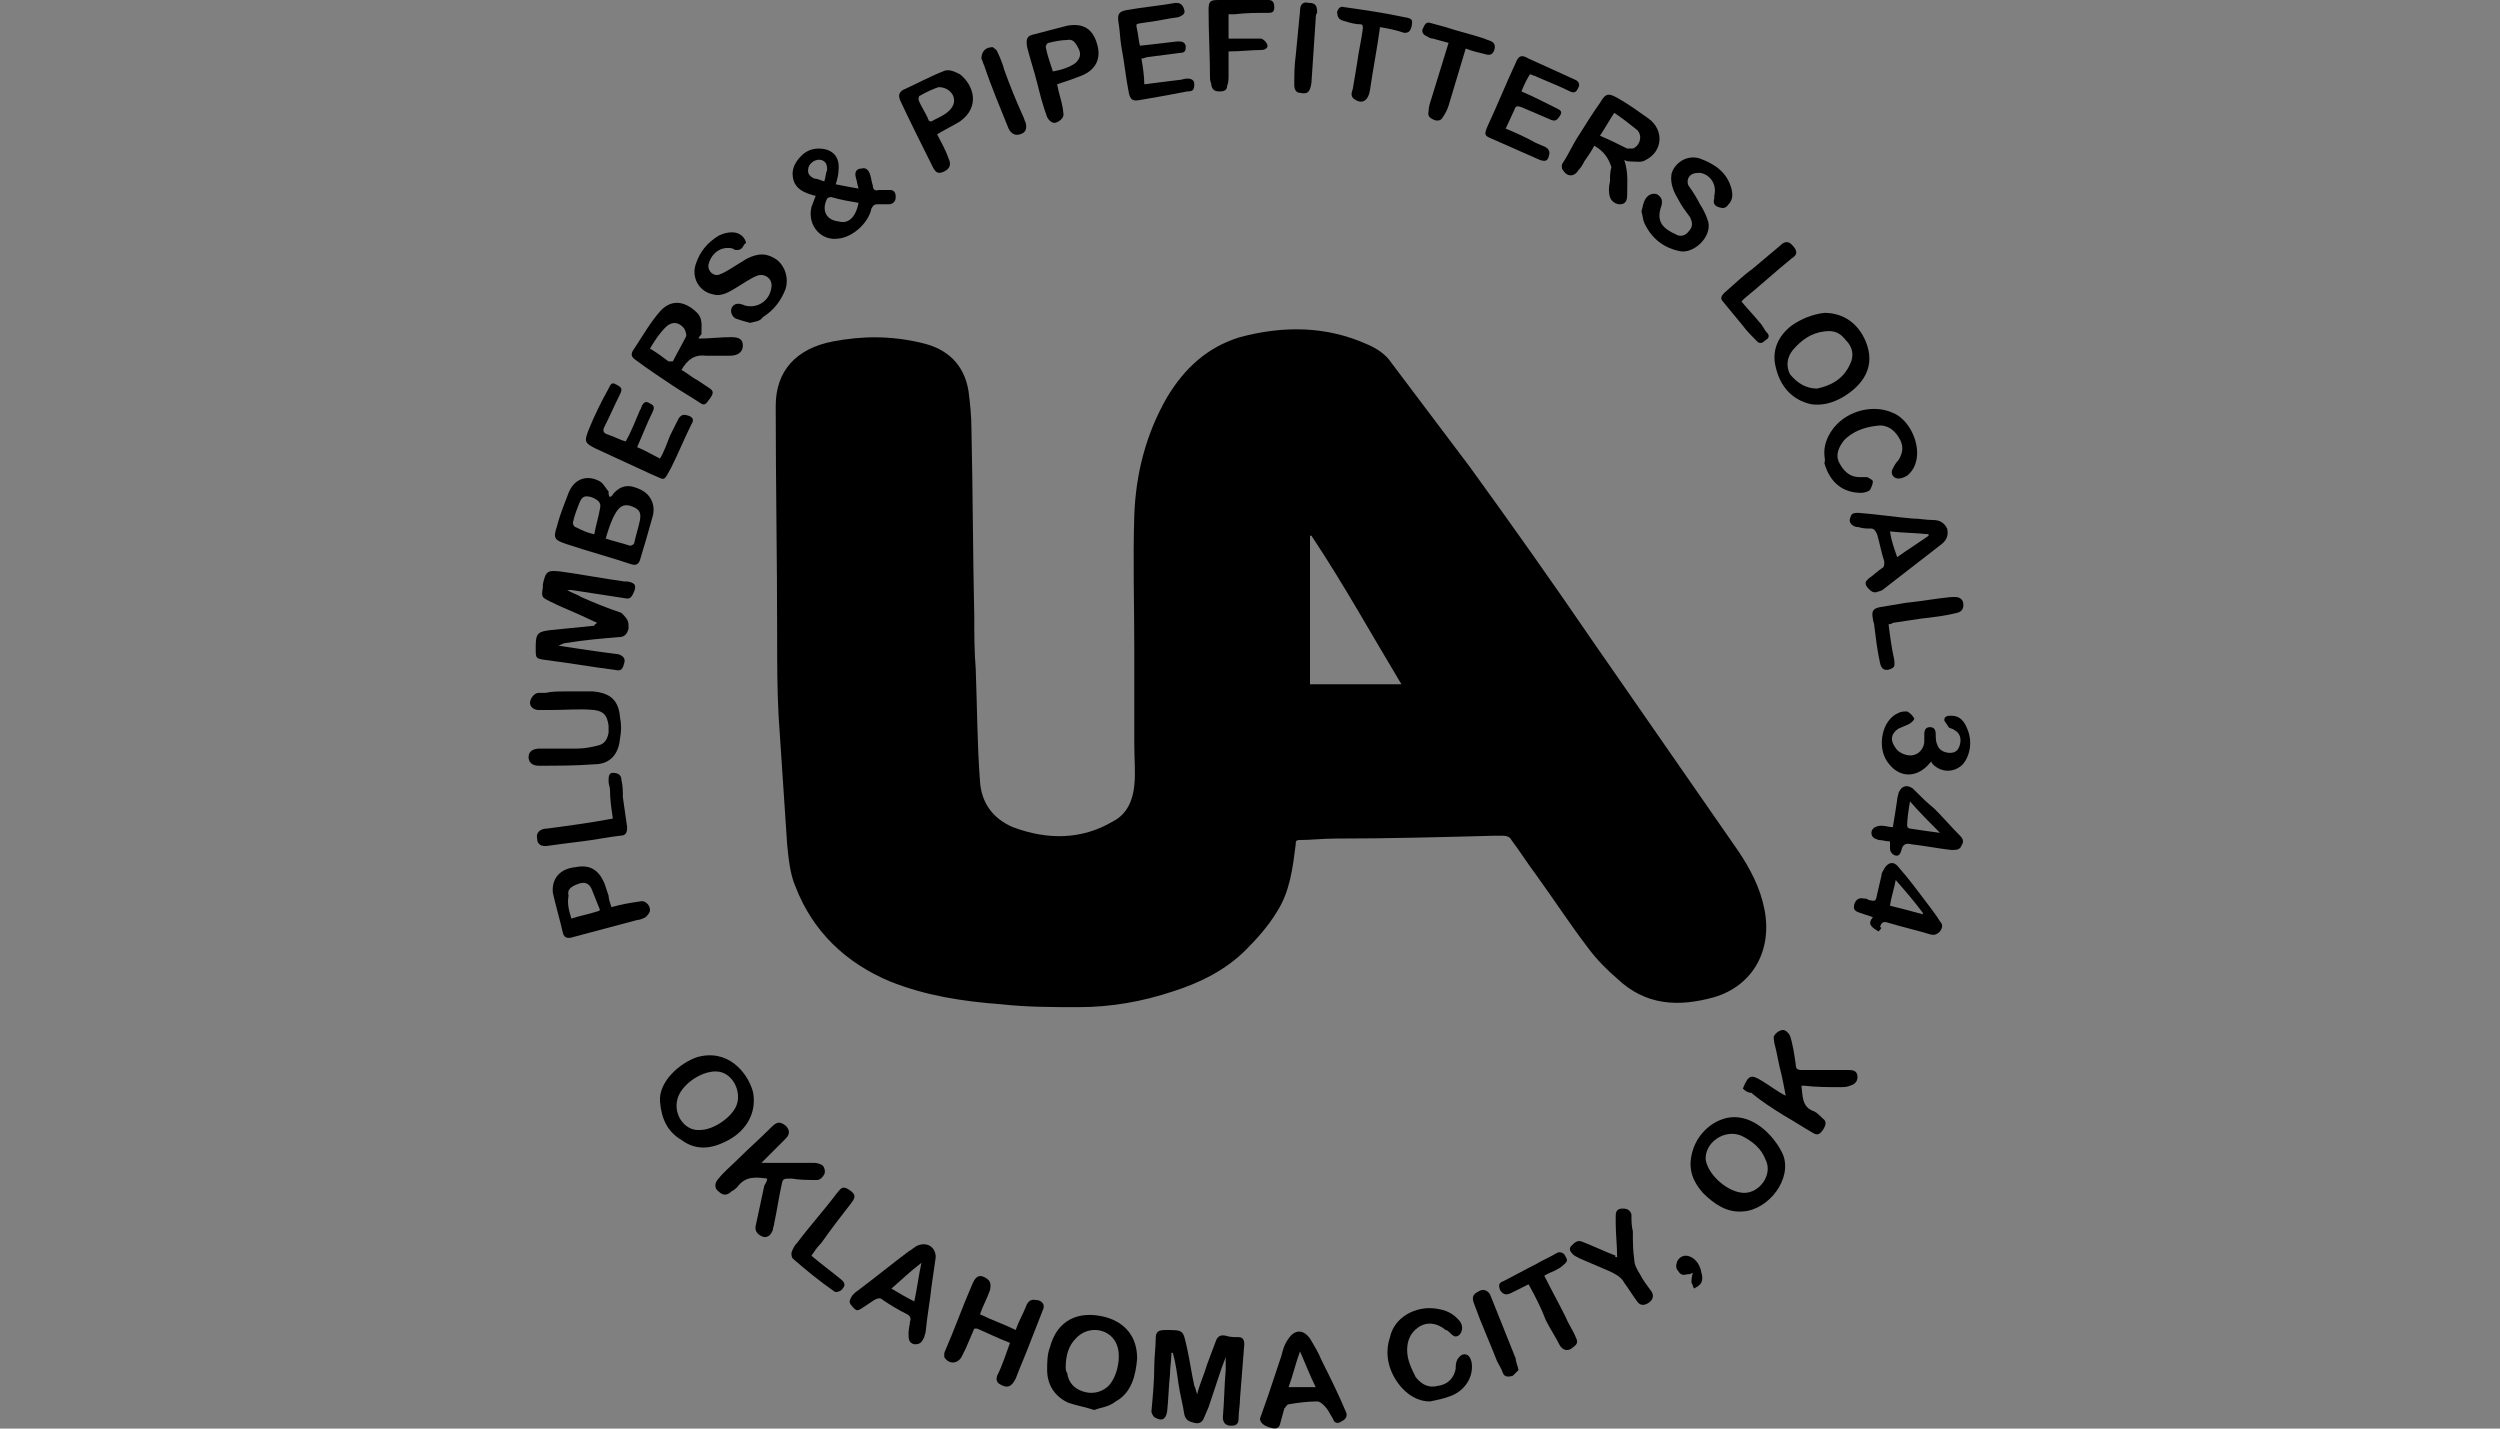 <?xml version="1.0" encoding="utf-8"?>
<!-- Generator: Adobe Illustrator 26.0.3, SVG Export Plug-In . SVG Version: 6.00 Build 0)  -->
<svg version="1.1" id="Layer_1" xmlns="http://www.w3.org/2000/svg" xmlns:xlink="http://www.w3.org/1999/xlink" x="0px" y="0px"
	 width="175px" height="100px" viewBox="0 0 175 100" style="enable-background:new 0 0 175 100;" xml:space="preserve">
<rect x="0" y="0" width="175" height="100" fill="#808080" stroke="none"/>
<style type="text/css">
	.st0{fill:#FFFFFF;}
</style>
<g>
	<g>
		<path class="st0" d="M-213.5,302c186.6,0,373.3,0,560,0c0,137.3,0,274.6,0,412c-186.6,0-373.3,0-560,0
			C-213.5,576.7-213.5,439.4-213.5,302z M35.7,488.6c0.2,0,0.4,0,0.6,0c0,10,0,20,0,30c0,10.4-4.6,15.3-15.1,15.8c-2,0.1-4,0.1-6,0
			c-9.4-0.5-14.7-5.7-14.9-15.2c-0.4-14-0.6-28-0.8-42c-0.2-13.2-0.1-26.3-0.8-39.5c-0.6-10.3-5.2-14.5-15.4-15.4
			c-4.5-0.4-9-0.4-13.5,0.2c-10.3,1.5-14.4,6.1-14.2,16.4c0.5,31.8,1,63.6,2.2,95.4c0.6,17.5,10.1,29.1,26.7,34.6
			c14.3,4.7,29.2,5.3,44,4c8.3-0.8,16.8-3,24.3-6.4c11.1-5.1,18.3-14.3,19.5-27c0.3-3.2,1.7-3.7,4.4-3.8c11.3-0.2,22.7,0,33.9-1.2
			c8.7-1,13.3,2.4,17.6,9.3c4.8,7.7,10.5,15.1,16.7,21.6c3,3.2,8.2,5.6,12.6,6.1c14.6,1.5,25.2-8.7,19.9-24c-1.4-3.9-3.5-7.6-5.8-11
			c-6.8-10.1-13.7-20.1-20.7-30c-18.1-25.5-36.3-51-54.6-76.4c-1.9-2.6-4.4-5.2-7.2-6.7c-19.8-10.2-41.9-1.2-49.2,19.6
			c-1,2.8-2.1,5.7-2.3,8.7C36.7,464,36.2,476.3,35.7,488.6z M-78,480.2c0-0.8,0.1-1.7,0.1-2.5c-6.3-0.9-12.6-1.9-18.6-2.8
			c-2.5,3.7-1.7,5.6,1.8,6.9c2.8,1,5.5,2.4,8.2,3.6c-3.7,1.6-7.2,1.7-10.5,2.6c-1.1,0.3-2.3,2.1-2.5,3.4c-0.1,0.7,1.6,2.2,2.7,2.5
			c3.9,0.9,7.8,1.4,11.8,1.9c1.4,0.2,2.9-0.1,4.3-0.2c0.1-0.6,0.1-1.2,0.2-1.9c-4.3-0.9-8.6-1.7-12.8-2.6c3.1-1.2,6-1.5,8.9-2.1
			c1.8-0.4,3.5-1.3,5.2-1.9c-1.5-1.3-2.9-2.8-4.6-3.7c-2.4-1.4-5-2.3-7.6-3.5c0.1-0.3,0.2-0.6,0.3-0.8
			C-86.7,479.4-82.3,479.8-78,480.2z M44.3,653.4c0.3,0,0.7,0,1,0c0.6,3.3,1.1,6.7,1.9,10c0.3,1.3,1.5,2.3,2.2,3.5
			c0.9-1,2.2-1.8,2.7-3c1.3-3.1,2.3-6.4,3.4-9.6c0.4,0.1,0.9,0.1,1.3,0.2c0,4.4,0,8.7,0,13.1c0.6,0,1.2,0,1.9,0
			c0.5-6.3,1.1-12.5,1.6-18.6c-3.9-2.3-5.9-1.3-6.9,2.6c-0.7,2.8-2,5.4-3,8.1c-1.6-3.2-2-6.3-3-9.3c-0.5-1.4-2.1-2.4-3.2-3.5
			c-1,1.2-2.7,2.3-2.9,3.6c-0.6,4.3-0.8,8.6-1,12.9c0,0.9,0.6,1.9,1,2.8c0.5,0,0.9,0,1.4-0.1C43.2,661.8,43.8,657.6,44.3,653.4z
			 M-83.1,456c-1.5-0.6-3.6-2.3-5.4-2c-1.6,0.3-3.4,2.5-4.1,4.3c-3.6,8.6-3.4,8.6,5.4,11.4c0.8,0.2,1.6,0.4,2.4,0.6
			c8.8,2.7,9.3,2.5,10.8-6.6c0.4-2.2-0.4-5.5-1.9-7C-77,455.4-80.1,456.1-83.1,456z M-26.1,383.3c-0.3,1.3-0.7,2.5-1.1,4.1
			c-1.5-0.4-2.9-0.7-4.3-1.1c0.4-0.3,0.7-0.6,1.1-1c-1.3-2.3-2.3-5.1-4.2-6.6c-0.7-0.6-4.6,1.6-5.8,3.3c-2.9,4.4,2.2,5.2,3.6,7.6
			c0.2,2.7,0.4,5.9,2,7.5c1.2,1.1,5.1,1,6.7-0.1c3.4-2.2,6-5.5,8.5-7.8C-21.6,387.3-23.7,385.4-26.1,383.3z M-61.4,421.3
			c-1.9-2.7-3.1-5.3-5.1-6.6c-1.1-0.7-4.4,0.3-5.5,1.6c-2.2,2.7-3.6,6.1-5.2,9.2c-0.1,0.2,1,1.2,1.6,1.7c3.9,2.6,7.7,5.2,11.7,7.6
			c0.7,0.4,2,0,2.9,0c-0.4-1-0.5-2.2-1.2-2.8c-1.4-1.3-3.1-2.3-4.7-3.5c2.9-6.4,9.4-1.6,13.2-6.1C-56.4,422-59.3,421.6-61.4,421.3z
			 M132.4,382.6c0.6,0.6,1.2,1.1,1.7,1.7c2-2.1,4-4.2,6.1-6.3c6.4,2.4,1.1,9.5,4.6,13c0.5,0,1.1-0.1,1.6-0.1
			c0.2-3.1,0.4-6.2,0.5-7.9c2.8-1.9,5.3-3,6.8-4.9c0.7-1-0.1-4.2-1.3-5.1c-2.9-2.3-6.4-3.8-9.7-5.6c-0.2-0.1-1.1,0.7-1.4,1.2
			C138.3,373.1,135.4,377.8,132.4,382.6z M-61.8,604.4c5.4,0,11.1-5.1,11.2-10.1c0.1-5.1-4.3-10-9.1-10.1
			c-5.7-0.2-11.5,5.1-11.5,10.3C-71.1,599.7-66.6,604.4-61.8,604.4z M182.7,608.6c-0.1-5.3-5.5-10.4-10.9-10.4
			c-5.2,0-9.7,5-9.5,10.2c0.2,5.1,6.2,10.6,11.1,10.3C178.1,618.5,182.8,613.3,182.7,608.6z M16.6,653.8c-0.1,6,3.8,9.8,10,9.7
			c5.3,0,9.6-5.1,9.5-11.2c-0.1-5.2-4-8.9-9.8-9.1C20.4,643.1,16.8,647,16.6,653.8z M201.8,425.9c0-5.4-4.5-9.9-9.7-9.8
			c-5.6,0.2-11,5.2-10.9,10.2c0.1,5.1,4.5,9.7,9.3,9.8C196.4,436.2,201.9,431.3,201.8,425.9z M183.5,593.3c-2.4-1.4-4.2-2.7-6.1-3.5
			c-0.7-0.3-1.7,0.2-2.5,0.3c0.2,0.7,0.1,1.9,0.6,2.2c4.9,3.4,9.9,6.7,14.9,10c0.4-0.5,0.8-0.9,1.3-1.4c-1.9-2.9-3.9-5.8-6.3-9.5
			c5.6-0.5,9.7-0.9,13.7-1.2c-0.1-0.7-0.1-1.5-0.2-2.2c-4.3,0-8.6,0-12.6,0c-1.2-3.5-2.1-6.2-3-8.9c-0.6,0.2-1.3,0.3-1.9,0.5
			C181.9,583.8,182.6,588,183.5,593.3z M-42.6,601.8c-0.2-0.4-0.4-0.9-0.6-1.3c-1,0.1-2.3-0.3-2.9,0.2c-3.9,3.6-7.7,7.3-11.4,11.1
			c-0.4,0.5-0.1,1.7-0.1,2.6c0.9-0.1,1.9-0.1,2.6-0.4c2.3-1,4.5-2.3,6.7-3.4c0.4,0.5,0.8,0.9,1.2,1.4c-0.7,3-1.5,6-1.9,9.1
			c-0.1,0.9,0.9,2,1.4,3.1c0.7-0.8,1.7-1.5,1.9-2.4c0.9-3.3,1.6-6.7,2.3-9.8c3.3-0.2,6-0.4,8.7-0.6c0-0.8,0-1.6,0-2.4
			c-4.4-0.3-8.8-0.5-13.9-0.8C-46.2,605.6-44.4,603.7-42.6,601.8z M2.8,634.6c-0.8-0.2-1.7-0.3-2.5-0.5c-2.4,6-4.8,12.1-7.2,18.1
			c0.7,0.4,1.5,0.7,2.2,1.1c1.5-2.6,3-5.2,4.7-8c2.7,1.1,5.3,2.2,7.8,3.3c-0.8,3.3-1.6,6.1-2.3,8.9c0.7,0.2,1.3,0.5,2,0.7
			c3.5-5,4.9-11,7.3-16.6c0.3-0.6-0.7-1.7-1.5-3.4c-1.8,3.2-3.1,5.4-4.4,7.8c-2.8-1.2-5.3-2.3-7.8-3.3
			C1.8,639.8,2.3,637.2,2.8,634.6z M-52.2,399.6c-3.5-2.8-6.1-1.4-8.3,1.1c-2.2,2.5-4.2,5.7-1.4,8.3c1.5,1.4,4.9,0.7,7.5,0.7
			c0.8,0,1.6-1.3,2.5-1.5c1.6-0.5,3.4-0.7,5-0.7c0.3,0,1.2,2.4,0.8,2.9c-1,1.5-2.4,3-4.1,3.8c-1.2,0.6-3,0.1-5.2,0.1
			c3.9,4.4,8.8,3.4,11.2-2c0.9-2.1,0.7-5.8-0.7-7.4c-1-1.3-4.7-0.9-7-0.5c-1.7,0.3-3,2.1-4.7,2.7c-1,0.3-2.6-0.1-3.4-0.8
			c-0.4-0.4-0.2-2.6,0.5-3C-57.5,401.9-55.1,401-52.2,399.6z M-100.5,515.1c0.1,1,0.1,2.1,0.2,3.1c5.6-0.5,11.3-0.3,16.6-1.7
			c3.8-1,3.7-5.5,2.9-8.6c-0.6-2.3-2.8-5.4-4.8-5.8c-4.3-0.9-8.9-0.4-13.3-0.3c-0.9,0-1.8,0.6-2.7,0.9c0.4,0.7,0.7,1.4,1.1,2.1
			c3.7,0,7.4,0,11.1,0c3.3,0,6.1,0.6,6.3,4.7c0.1,4.2-2.6,4.7-6,4.8C-93,514.5-96.7,514.8-100.5,515.1z M135.2,364.7
			c0.3-0.6,0.7-1.3,1-1.9c-3.9-1.8-7.7-3.7-11.7-5.3c-0.5-0.2-1.9,0.8-2.2,1.5c-2.2,4.5-4.2,9-6.2,13.6c-0.3,0.6-0.1,2,0.3,2.2
			c4,2,8.1,3.8,12.2,5.6c0.3-0.6,0.6-1.3,0.9-1.9c-3.3-1.6-6.5-3.3-10-5.1c1-2,1.8-3.6,2.6-5.4c3.3,1.3,6.2,2.4,9.2,3.6
			c0.3-0.5,0.5-1,0.8-1.6c-2.8-1.6-5.6-3.1-8.8-4.9c0.7-1.5,1.4-3,2.2-4.6C129,362.1,132.1,363.4,135.2,364.7z M-80,432.8
			c-0.7-0.3-1.3-0.5-2-0.8c-1.7,4.1-4.1,8-4.8,12.2c-0.2,1.2,4.8,3.2,7.5,4.7c2,1.1,4.1,2.1,6.3,2.9c0.9,0.4,2.8,0.5,3.1,0.1
			c2.1-3.9,4-8,5.9-12c-0.6-0.3-1.2-0.6-1.8-0.9c-1.8,3.1-3.6,6.3-5.6,9.7c-1.9-1-3.6-1.8-5.2-2.6c1.4-3.5,2.5-6.3,3.7-9.2
			c-0.5-0.2-1-0.5-1.4-0.7c-1.7,2.8-3.3,5.7-5.1,8.8c-1.6-0.9-3-1.6-4.4-2.4C-82.4,439.1-81.2,436-80,432.8z M82.9,665.5
			c0,0,0.5-0.5,0.4-0.7c-2.6-5.5-4.9-11.2-8-16.4c-1.5-2.5-3.8-1.6-4.8,1.1c-1.8,4.8-3.4,9.7-5,14.5c-0.3,1,0.4,2.2,0.6,3.3
			c0.9-0.7,2.5-1.2,2.7-2c0.7-3,2.7-3.9,5.1-3.3C77,662.7,79.8,664.2,82.9,665.5z M46.3,347.9c-0.1-0.7-0.2-1.3-0.3-2
			c-4,0.6-9.4-0.2-11.5,2.1c-2,2.2-0.9,7.6-0.5,11.5c0.3,2.5,1.6,6.9,2.8,7c4.1,0.4,8.3-0.8,12.5-1.3c-0.1-0.7-0.2-1.3-0.3-2
			c-3.5,0.2-7,0.5-10.4,0.7c-1.9-5.8-1.7-6.1,3.8-6.9c1.6-0.2,3.1-0.7,4.6-1.1c-0.1-0.5-0.2-1-0.3-1.5c-1.7,0.1-3.4,0-5.1,0.4
			c-4.3,1.1-6-0.3-4.9-4.8C40,349.2,43.1,348.6,46.3,347.9z M168.2,391.7c0.6-0.2,1.1-0.2,1.2-0.4c2.5-3.4,0.8-6.4-2-7.9
			c-2.2-1.2-5.9-2.1-7.9-1.1c-3.3,1.6-2.1,5.1-0.4,7.8c0.4,0.7,1.1,1.3,1.3,2.1c0.5,1.6,0.9,3.3,0.8,5c0,0.4-2.7,1.3-3.3,0.8
			c-1.5-1.1-2.7-2.7-3.5-4.3c-0.5-1.1-0.1-2.7-0.1-4.1c-0.6-0.1-1.2-0.2-1.8-0.3c-0.3,1.8-1.5,4.2-0.8,5.3c1.8,2.5,4.2,4.9,6.9,6.3
			c1.3,0.7,4.5-0.4,5.6-1.7c1.1-1.3,0.9-4,0.5-5.9c-0.4-1.7-2.2-3-2.8-4.6c-0.5-1.3,0-2.9,0-4.3c1.5,0.4,3.6,0.4,4.3,1.4
			C167.4,387.2,167.6,389.4,168.2,391.7z M201.5,477.6c1.4,0.4,2.6,1,3,0.7c4.8-3.5,9.8-6.9,14.2-10.8c2-1.8,1.1-4.1-1.9-4.5
			c-5.1-0.7-10.2-1.3-15.3-1.7c-0.9-0.1-2,0.4-3.2,0.8C207.3,470.9,207.3,470.9,201.5,477.6z M-27.4,639.6c3.8,0.5,6.7,0.8,9.6,1.2
			c5,0.7,1.4,6.1,4.5,8.5c0.7-1,1.5-1.7,1.6-2.5c0.9-5.1,1.7-10.1,2.3-15.2c0.1-1.3-0.5-3.3-1.3-3.8c-0.9-0.5-2.8,0.3-3.9,1
			c-3.6,2.6-7.2,5.3-10.6,8.2C-26.3,637.7-26.9,639-27.4,639.6z M109.1,646.9c-0.4-3.9-1.7-5.1-5.1-5.5c-4.5-0.4-8.9,2.5-10,6.6
			c-1.3,4.9,1.4,11.2,5.8,13.1c4.2,1.8,7.8,0.5,10.8-2.7c2.2-2.4,2-3.5-0.4-6.2c-1.9,3.7-3,8.9-9,6.1c-3.2-1.5-5-7.8-3.4-11.1
			C99.4,643.8,102.3,643.6,109.1,646.9z M17.6,372.1c0.5-0.1,1-0.3,1.5-0.4c-0.2-2.7-0.4-5.4-0.6-8c2.4-1,5.1-1.4,6.4-3
			c1.4-1.6,2.3-4.5,1.8-6.4c-0.5-1.6-3.2-3.6-5-3.8c-8.1-0.5-10.4,2.7-8.2,10.4c0.8,2.7,1.4,5.5,2.3,8.1
			C16.2,370.1,17,371.1,17.6,372.1z M207.8,453.3c5.6-1.9,5.3-5.3,4.7-8.5c-0.8-4.6-4-6.8-8.4-7.2c-4.3-0.4-10,3.3-11.2,7.1
			c-1.2,3.8,0.6,9.3,4.1,10.9c1.8,0.8,4.1,0.3,6.1,0.5c0.1-0.6,0.1-1.1,0.2-1.7c-4.1-1.3-9.2-1.7-7.7-8c0.7-3.1,6.7-6.3,9.9-5.3
			C212.3,443.1,209.8,447.9,207.8,453.3z M-8.7,375.2c7.8-5.9,9-8.4,5.9-12c-2.9-3.4-7.8-2.3-14.2,3.2c2.8,8.8,7,15.4,10.8,16.2
			C-7.1,379.9-7.9,377.5-8.7,375.2z M-73.3,551.4c-1.7-1.5-1.9-1.8-2.2-1.9c-3.2-0.3-7.5-3.6-9.7-5.6c-1.7-1.5-4.7-2.5-6.8-2.2
			c-1.5,0.3-3.4,3.2-3.5,5.1c-0.5,8.5,1.9,10.3,10.2,8.1C-81.6,554-78,552.8-73.3,551.4z M57.4,348c3.6-0.3,6.7-0.6,9.8-0.8
			c-0.1-0.6-0.2-1.3-0.3-1.9c-3.6,0-7.2-0.2-10.8,0.1c-0.9,0.1-2.3,1.5-2.3,2.4c-0.2,5-0.1,9.9,0.1,14.9c0,0.7,1,1.4,1.5,2.2
			c0.6-0.8,1.7-1.5,1.8-2.3c0.3-2,0.1-4.1,0.1-6.1c3.2-0.4,5.5-0.7,7.9-1c0-0.5,0-1-0.1-1.5c-2.5-0.2-5-0.4-7.8-0.7
			C57.4,351.4,57.4,349.9,57.4,348z M210.7,507.4c-0.1-0.4-0.1-0.9-0.2-1.3c-1.5,1.2-4.1,2.1-4.4,3.6c-0.5,2.5-0.4,5.7,0.8,7.8
			c0.8,1.4,4.6,2.6,5.9,1.9c2.6-1.5,4.5-1.2,7.1-0.6c1.2,0.3,4-1,4.3-2.1c0.7-2.2,0.5-4.8,0-7c-0.3-1-2.3-1.6-2.8-1.9
			c0.2,2.9,1.3,7,0.3,7.5c-4.7,2.8-3.7-3.1-5.1-4.3c-1.8,2.1-3.2,4.1-5.1,5.4c-0.5,0.4-3.8-1.7-3.7-2.1
			C208.4,511.9,209.6,509.7,210.7,507.4z M202.6,532.3c2.8,2.4,4.5,3.8,5,4.3c5.8,0,10.7,0,15.5,0c0.1-0.5,0.3-1,0.4-1.5
			c-3.2-3.3-6.3-6.6-9.6-9.8c-1-0.9-2.5-1.3-3.7-1.9c-0.5,1.2-1.3,2.3-1.4,3.5C208.5,530.1,208.1,533,202.6,532.3z M220,555.2
			c-4.3-5.6-7.9-10.4-12.4-16.3c-1.6,4.3-2.6,7-3.6,9.7c-1.5,0.2-2.9,0.3-4.8,0.6c2,2.3,3.5,3.9,5,5.6
			C209,550.8,213.3,556.3,220,555.2z M135.4,626.2c-0.2,0.4-0.4,0.9-0.7,1.3c5.6,3.9,11.2,7.9,18.2,12.8c-1.8-4.3-3.6-7.3-4.4-10.6
			c-0.8-3.4-0.6-7-0.9-10.4c-0.7,0.1-1.4,0.1-2.1,0.2c0,3.3,0,6.5,0,10.3C141.6,628.4,138.5,627.3,135.4,626.2z M107.2,354.5
			c-1.4,4.6-2.7,9-3.9,13.5c-0.2,0.9,0.3,2,0.5,3c0.9-0.7,2.2-1.2,2.5-2.1c1.6-4.3,2.9-8.7,4.2-12.9c2.5,0,4.5,0,6.5,0
			c0.1-0.5,0.1-1,0.2-1.5c-5-1.5-10.1-3.1-15.1-4.6c-0.2,0.7-0.5,1.4-0.7,2.1C103.2,352.7,104.9,353.5,107.2,354.5z M97.7,350.9
			c-2.4-3.3-12.7-5.1-16-2.8c2,0.8,3.8,1.4,5.9,2.2c-0.7,5.5-1.3,11-2,16.5c0.8,0.1,1.6,0.3,2.5,0.4c1.2-5.4,2.4-10.9,3.6-16.3
			C93.7,350.9,95.4,350.9,97.7,350.9z M133.3,650.3c0.9-0.4,1.7-0.8,2.6-1.2c-2.3-5-4.6-10.1-6.9-15.1c1.7-1.3,3.1-2.5,4.6-3.6
			c-0.3-0.6-0.7-1.2-1-1.8c-4.6,2.4-9.2,4.8-13.8,7.1c0.3,0.7,0.6,1.3,0.9,2c1.9-0.6,3.8-1.2,6-1.9
			C128.1,640.7,130.7,645.5,133.3,650.3z M-37.6,629.1c3-3.9,5.9-7.5,8.6-11.2c0.5-0.7,0.3-2,0.3-3c0-0.1-1.5-0.5-1.7-0.2
			c-3.6,4.5-7.2,9-10.7,13.6c-0.2,0.3-0.2,1.2,0.1,1.4c3.1,2.7,6.2,5.3,9.3,7.9c0.5-0.6,1-1.2,1.5-1.8
			C-32.6,633.7-34.9,631.6-37.6,629.1z M186.9,400.9c-2.5-0.5-3.5-1-3.9-0.7c-4.3,3.3-8.6,6.8-12.8,10.3c-0.5,0.4-0.9,1.8-0.6,2.2
			c2.4,3.2,5,6.3,7.6,9.5c0.5-0.4,1.1-0.9,1.6-1.3c-1.8-2.7-3.7-5.4-5.6-8.3C177.5,408.9,181.6,405.4,186.9,400.9z M206.9,486
			c5.7-1,11.2-2,16.6-3c-2.5-2.6-17.7-1.5-19.1,0.1c-0.1,0.1-0.2,0.3-0.3,0.4c-1.1,1.8,0.7,10.2,3.3,12.7
			C207.2,492.6,207.1,489.6,206.9,486z M-98.8,534c0.2,0.7,0.4,1.4,0.6,2.1c5.8-0.8,11.6-1.4,17.4-2.4c0.7-0.1,1.7-1.7,1.7-2.5
			c-0.4-3.6-1.1-7.3-1.6-10.9c-1.5,0.7-2.2,1.4-2.3,2.2c0,2.6,1.2,6,0,7.5c-1.3,1.5-4.9,1.2-7.4,1.6c-1.6,0.3-3.3,0.3-4.9,0.8
			C-96.6,532.7-97.7,533.5-98.8,534z M122.9,655.7c-2.5-6.2-4.8-11.8-7.1-17.4c-0.2-0.5-1.4-0.7-2.1-0.7c-0.3,0-1,1.2-0.8,1.5
			c2.4,5.6,4.8,11.1,7.3,16.6C120.3,655.9,121.1,655.8,122.9,655.7z M72.4,365.3c0.9,0,1.9,0,2.8,0.1c-0.2-6.6,2.3-13.2-0.3-19.8
			C72.2,352,72.3,358.7,72.4,365.3z M3.2,355.2c-0.6,1.6-1.4,2.7-1.2,3.4c1.8,5,3.8,9.9,5.9,14.8c0.3,0.6,1.5,0.9,2.3,1.3
			c0.2-1,0.8-2.1,0.5-2.9c-1.6-4.5-3.4-9-5.2-13.5C5.1,357.4,4.4,356.8,3.2,355.2z"/>
		<path d="M35.7,488.6c0.6-12.3,1.1-24.6,1.9-36.9c0.2-2.9,1.3-5.8,2.3-8.7c7.3-20.9,29.5-29.8,49.2-19.6c2.8,1.5,5.3,4,7.2,6.7
			c18.3,25.4,36.5,50.9,54.6,76.4c7,9.9,14,19.9,20.7,30c2.3,3.4,4.4,7.1,5.8,11c5.4,15.3-5.2,25.5-19.9,24
			c-4.4-0.5-9.6-2.9-12.6-6.1c-6.3-6.6-11.9-13.9-16.7-21.6c-4.3-6.9-8.9-10.3-17.6-9.3c-11.2,1.3-22.6,1-33.9,1.2
			c-2.7,0.1-4.1,0.6-4.4,3.8c-1.2,12.7-8.3,21.9-19.5,27c-7.5,3.5-16.1,5.7-24.3,6.4c-14.8,1.4-29.6,0.7-44-4
			c-16.6-5.5-26.1-17.1-26.7-34.6c-1.1-31.8-1.7-63.6-2.2-95.4c-0.2-10.3,4-14.9,14.2-16.4c4.4-0.6,9-0.6,13.5-0.2
			c10.3,0.8,14.9,5.1,15.4,15.4c0.7,13.1,0.5,26.3,0.8,39.5c0.3,14,0.5,28,0.8,42c0.2,9.5,5.5,14.8,14.9,15.2c2,0.1,4,0.1,6,0
			c10.4-0.4,15.1-5.3,15.1-15.8c0-10,0-20,0-30C36.1,488.6,35.9,488.6,35.7,488.6z M96.8,499.8c-7.1-11.8-13.6-22.7-20.2-33.6
			c-0.4,0.2-0.8,0.4-1.1,0.6c0,10.8,0,21.5,0,32.5c1,0.2,1.8,0.5,2.6,0.5C83.9,499.8,89.7,499.8,96.8,499.8z"/>
		<path d="M-78,480.2c-4.3-0.4-8.7-0.8-13-1.2c-0.1,0.3-0.2,0.6-0.3,0.8c2.5,1.1,5.2,2.1,7.6,3.5c1.7,1,3.1,2.5,4.6,3.7
			c-1.7,0.7-3.4,1.5-5.2,1.9c-2.9,0.6-5.9,0.8-8.9,2.1c4.3,0.9,8.6,1.7,12.8,2.6c-0.1,0.6-0.1,1.2-0.2,1.9c-1.4,0.1-2.9,0.4-4.3,0.2
			c-4-0.5-7.9-1.1-11.8-1.9c-1.1-0.2-2.8-1.8-2.7-2.5c0.2-1.3,1.4-3.2,2.5-3.4c3.3-0.8,6.8-1,10.5-2.6c-2.7-1.2-5.4-2.5-8.2-3.6
			c-3.5-1.3-4.3-3.2-1.8-6.9c6,0.9,12.3,1.8,18.6,2.8C-77.9,478.5-77.9,479.4-78,480.2z"/>
		<path d="M44.3,653.4c-0.5,4.2-1.1,8.4-1.6,12.6c-0.5,0-0.9,0-1.4,0.1c-0.3-0.9-1-1.9-1-2.8c0.2-4.3,0.4-8.6,1-12.9
			c0.2-1.3,1.9-2.4,2.9-3.6c1.1,1.2,2.7,2.1,3.2,3.5c1,2.9,1.5,6.1,3,9.3c1-2.7,2.2-5.4,3-8.1c1-3.9,3-4.9,6.9-2.6
			c-0.5,6.1-1,12.4-1.6,18.6c-0.6,0-1.2,0-1.9,0c0-4.4,0-8.7,0-13.1c-0.4-0.1-0.9-0.1-1.3-0.2c-1.1,3.2-2.1,6.5-3.4,9.6
			c-0.5,1.2-1.8,2-2.7,3c-0.8-1.2-1.9-2.2-2.2-3.5c-0.8-3.3-1.3-6.6-1.9-10C45,653.4,44.6,653.4,44.3,653.4z"/>
		<path d="M-83.1,456c3,0.2,6.1-0.5,7.3,0.7c1.5,1.5,2.3,4.7,1.9,7c-1.5,9.1-2,9.3-10.8,6.6c-0.8-0.2-1.6-0.4-2.4-0.6
			c-8.9-2.7-9-2.8-5.4-11.4c0.7-1.8,2.5-4,4.1-4.3C-86.7,453.6-84.6,455.3-83.1,456z M-84.9,466.7c3.2,0.7,5.1,1.1,8.2,1.8
			c-0.2-3.6-0.3-6.2-0.7-8.8c-0.1-0.4-2.3-1-2.5-0.7C-81.5,461.3-82.9,463.6-84.9,466.7z M-86.3,465.8c0.3-3.1,3.4-6.1-0.7-8.3
			c-0.6-0.3-3.2,2-4,3.5C-93,465-89.7,465.1-86.3,465.8z"/>
		<path d="M-26.1,383.3c2.4,2.1,4.5,4,6.6,5.9c-2.4,2.3-5.1,5.6-8.5,7.8c-1.7,1.1-5.5,1.2-6.7,0.1c-1.7-1.5-1.8-4.8-2-7.5
			c-1.5-2.4-6.5-3.2-3.6-7.6c1.2-1.7,5-3.9,5.8-3.3c2,1.5,2.9,4.3,4.2,6.6c-0.4,0.3-0.7,0.6-1.1,1c1.4,0.3,2.8,0.7,4.3,1.1
			C-26.7,385.8-26.4,384.5-26.1,383.3z M-27.1,389.6c-2.3,0.6-4.7,1.2-7,1.8c0.7,1.3,1.2,3.4,2.2,3.8
			C-28.7,396.3-27.2,394.2-27.1,389.6z"/>
		<path d="M-61.4,421.3c2,0.3,5,0.7,7.9,1c-3.9,4.5-10.3-0.3-13.2,6.1c1.6,1.2,3.3,2.2,4.7,3.5c0.7,0.6,0.8,1.9,1.2,2.8
			c-1,0-2.2,0.5-2.9,0c-4-2.4-7.8-5-11.7-7.6c-0.7-0.4-1.7-1.4-1.6-1.7c1.6-3.2,3-6.5,5.2-9.2c1.1-1.3,4.4-2.3,5.5-1.6
			C-64.4,416-63.3,418.7-61.4,421.3z M-68.6,427.7c1.1-3.3,2-5.7,2.6-8.3c0.1-0.3-2.3-1.7-2.6-1.5c-2,1.6-3.8,3.4-6,5.5
			C-72.3,425-71,425.9-68.6,427.7z"/>
		<path d="M132.4,382.6c3-4.7,5.9-9.4,9-14.1c0.3-0.5,1.2-1.3,1.4-1.2c3.3,1.7,6.8,3.3,9.7,5.6c1.2,0.9,2,4.2,1.3,5.1
			c-1.4,1.9-4,3-6.8,4.9c-0.1,1.7-0.3,4.8-0.5,7.9c-0.5,0-1.1,0.1-1.6,0.1c-3.4-3.6,1.8-10.6-4.6-13c-2.1,2.2-4.1,4.3-6.1,6.3
			C133.6,383.7,133,383.1,132.4,382.6z M140.7,375.9c3.2,1,5.7,1.9,8.2,2.4c0.4,0.1,1.8-2.3,1.6-2.6c-1.6-2-3.5-3.8-5.7-6
			C143.3,372,142.4,373.4,140.7,375.9z"/>
		<path d="M-61.8,604.4c-4.8,0-9.3-4.8-9.4-9.9c-0.1-5.2,5.8-10.5,11.5-10.3c4.8,0.1,9.2,5,9.1,10.1
			C-50.7,599.4-56.4,604.5-61.8,604.4z M-63.8,601.2c5.5-0.2,10.6-4.7,10.2-7.9c-0.4-3.5-2.4-5.9-6.3-5.7c-4.1,0.2-9,4.6-8,8
			C-67.2,598-64.8,599.9-63.8,601.2z"/>
		<path d="M182.7,608.6c0.1,4.8-4.6,9.9-9.3,10.2c-4.9,0.3-10.9-5.3-11.1-10.3c-0.2-5.3,4.3-10.2,9.5-10.2
			C177.1,598.1,182.5,603.3,182.7,608.6z M175.4,615.3c1-1.3,3.4-3.1,4-5.5c1-3.3-4.4-8.6-8.1-8.4c-3.6,0.2-5.8,2.3-5.9,6
			C165.3,610.8,170,615.2,175.4,615.3z"/>
		<path d="M16.6,653.8c0.1-6.8,3.8-10.7,9.7-10.6c5.8,0.2,9.7,3.8,9.8,9.1c0.1,6.2-4.2,11.2-9.5,11.2
			C20.4,663.5,16.5,659.8,16.6,653.8z M20.2,654.1c-0.2,4.1,1.8,6.4,5.7,6.6c3.5,0.2,6.8-4.2,6.7-8.6c-0.1-3.6-1.9-6-5.7-6.3
			C23,645.6,20.2,649.2,20.2,654.1z"/>
		<path d="M201.8,425.9c0,5.4-5.4,10.3-11.3,10.2c-4.8-0.1-9.3-4.7-9.3-9.8c-0.1-5,5.3-10.1,10.9-10.2
			C197.3,416,201.8,420.5,201.8,425.9z M198.8,423.3c-1.3-0.9-3.4-3.3-5.7-3.7c-4-0.7-8.9,4.1-8.7,7.7c0.2,3.5,2.4,5.4,5.8,5.7
			C194.1,433.2,198.9,428.6,198.8,423.3z"/>
		<path d="M183.5,593.3c-0.9-5.4-1.6-9.6-2.3-13.8c0.6-0.2,1.3-0.3,1.9-0.5c0.9,2.7,1.8,5.4,3,8.9c4,0,8.3,0,12.6,0
			c0.1,0.7,0.1,1.5,0.2,2.2c-4.1,0.4-8.1,0.7-13.7,1.2c2.5,3.7,4.4,6.6,6.3,9.5c-0.4,0.5-0.8,0.9-1.3,1.4c-5-3.3-10-6.6-14.9-10
			c-0.5-0.3-0.4-1.4-0.6-2.2c0.9-0.1,1.9-0.6,2.5-0.3C179.3,590.7,181.1,591.9,183.5,593.3z"/>
		<path d="M-42.6,601.8c-1.8,1.9-3.6,3.8-5.9,6.3c5.1,0.3,9.5,0.5,13.9,0.8c0,0.8,0,1.6,0,2.4c-2.7,0.2-5.4,0.4-8.7,0.6
			c-0.7,3.2-1.4,6.5-2.3,9.8c-0.2,0.9-1.3,1.6-1.9,2.4c-0.5-1-1.5-2.1-1.4-3.1c0.4-3.1,1.2-6.1,1.9-9.1c-0.4-0.5-0.8-0.9-1.2-1.4
			c-2.2,1.1-4.4,2.4-6.7,3.4c-0.8,0.4-1.8,0.3-2.6,0.4c0-0.9-0.3-2.1,0.1-2.6c3.7-3.8,7.5-7.5,11.4-11.1c0.6-0.5,1.9-0.2,2.9-0.2
			C-43,601-42.8,601.4-42.6,601.8z"/>
		<path d="M2.8,634.6c-0.5,2.6-1.1,5.1-1.7,8.1c2.5,1,5,2.1,7.8,3.3c1.4-2.4,2.6-4.7,4.4-7.8c0.8,1.8,1.7,2.9,1.5,3.4
			c-2.4,5.5-3.8,11.6-7.3,16.6c-0.7-0.2-1.3-0.5-2-0.7c0.7-2.8,1.4-5.6,2.3-8.9c-2.5-1.1-5-2.1-7.8-3.3c-1.7,2.8-3.2,5.4-4.7,8
			c-0.7-0.4-1.5-0.7-2.2-1.1c2.4-6,4.8-12.1,7.2-18.1C1.1,634.3,2,634.5,2.8,634.6z"/>
		<path d="M-52.2,399.6c-2.9,1.4-5.2,2.3-7.3,3.7c-0.6,0.4-0.9,2.6-0.5,3c0.8,0.7,2.4,1.1,3.4,0.8c1.7-0.6,3-2.4,4.7-2.7
			c2.4-0.4,6-0.8,7,0.5c1.3,1.7,1.6,5.3,0.7,7.4c-2.4,5.4-7.3,6.4-11.2,2c2.2,0,3.9,0.5,5.2-0.1c1.6-0.8,3-2.3,4.1-3.8
			c0.4-0.6-0.4-2.9-0.8-2.9c-1.7-0.1-3.4,0.2-5,0.7c-0.9,0.3-1.7,1.5-2.5,1.5c-2.6,0.1-6,0.7-7.5-0.7c-2.9-2.6-0.8-5.8,1.4-8.3
			C-58.3,398.2-55.8,396.8-52.2,399.6z"/>
		<path d="M-100.5,515.1c3.8-0.3,7.6-0.6,11.4-0.7c3.3-0.1,6.1-0.6,6-4.8c-0.1-4.1-3-4.7-6.3-4.7c-3.7,0-7.4,0-11.1,0
			c-0.4-0.7-0.7-1.4-1.1-2.1c0.9-0.3,1.8-0.9,2.7-0.9c4.5-0.1,9.1-0.6,13.3,0.3c2,0.4,4.2,3.5,4.8,5.8c0.9,3.1,0.9,7.6-2.9,8.6
			c-5.3,1.3-11.1,1.2-16.6,1.7C-100.4,517.2-100.5,516.1-100.5,515.1z"/>
		<path d="M135.2,364.7c-3.1-1.3-6.3-2.6-9.7-4c-0.8,1.6-1.5,3.1-2.2,4.6c3.1,1.7,6,3.3,8.8,4.9c-0.3,0.5-0.5,1-0.8,1.6
			c-2.9-1.1-5.9-2.3-9.2-3.6c-0.9,1.7-1.6,3.3-2.6,5.4c3.5,1.8,6.8,3.4,10,5.1c-0.3,0.6-0.6,1.3-0.9,1.9c-4.1-1.9-8.2-3.7-12.2-5.6
			c-0.4-0.2-0.6-1.6-0.3-2.2c2-4.6,4-9.1,6.2-13.6c0.4-0.7,1.7-1.7,2.2-1.5c3.9,1.6,7.8,3.5,11.7,5.3
			C135.9,363.4,135.5,364.1,135.2,364.7z"/>
		<path d="M-80,432.8c-1.2,3.2-2.5,6.3-3.8,9.9c1.4,0.8,2.8,1.5,4.4,2.4c1.8-3.1,3.5-6,5.1-8.8c0.5,0.2,1,0.5,1.4,0.7
			c-1.1,2.9-2.3,5.8-3.7,9.2c1.6,0.8,3.3,1.6,5.2,2.6c2-3.5,3.8-6.6,5.6-9.7c0.6,0.3,1.2,0.6,1.8,0.9c-1.9,4-3.8,8.1-5.9,12
			c-0.2,0.4-2.1,0.3-3.1-0.1c-2.2-0.8-4.3-1.8-6.3-2.9c-2.7-1.5-7.7-3.5-7.5-4.7c0.7-4.2,3-8.2,4.8-12.2
			C-81.3,432.3-80.6,432.5-80,432.8z"/>
		<path d="M82.9,665.5c-3.1-1.2-5.9-2.7-8.9-3.5c-2.4-0.6-4.5,0.3-5.1,3.3c-0.2,0.8-1.8,1.3-2.7,2c-0.2-1.1-0.9-2.4-0.6-3.3
			c1.5-4.9,3.2-9.7,5-14.5c1-2.7,3.3-3.6,4.8-1.1c3.1,5.3,5.4,10.9,8,16.4C83.4,665,82.9,665.5,82.9,665.5z M70.8,659.1
			c2.2,0,3.9,0,6.4,0c-1.4-2.9-2.5-5.3-4.2-8.9C72.1,654,71.5,656.4,70.8,659.1z"/>
		<path d="M46.3,347.9c-3.1,0.7-6.3,1.3-9.5,2c-1.1,4.5,0.6,5.9,4.9,4.8c1.6-0.4,3.4-0.3,5.1-0.4c0.1,0.5,0.2,1,0.3,1.5
			c-1.5,0.4-3,0.9-4.6,1.1c-5.5,0.8-5.7,1.1-3.8,6.9c3.4-0.2,6.9-0.4,10.4-0.7c0.1,0.7,0.2,1.3,0.3,2c-4.2,0.6-8.4,1.7-12.5,1.3
			c-1.2-0.1-2.5-4.5-2.8-7c-0.4-3.9-1.5-9.3,0.5-11.5c2.1-2.3,7.5-1.5,11.5-2.1C46,346.6,46.1,347.2,46.3,347.9z"/>
		<path d="M168.2,391.7c-0.6-2.2-0.8-4.5-1.9-6.1c-0.7-1-2.8-1-4.3-1.4c0,1.5-0.5,3.1,0,4.3c0.6,1.7,2.4,3,2.8,4.6
			c0.4,1.9,0.5,4.6-0.5,5.9c-1.1,1.3-4.3,2.4-5.6,1.7c-2.7-1.4-5.1-3.8-6.9-6.3c-0.7-1,0.5-3.5,0.8-5.3c0.6,0.1,1.2,0.2,1.8,0.3
			c0,1.4-0.4,3,0.1,4.1c0.8,1.7,2,3.3,3.5,4.3c0.6,0.5,3.3-0.4,3.3-0.8c0.1-1.6-0.4-3.3-0.8-5c-0.2-0.8-0.9-1.4-1.3-2.1
			c-1.7-2.7-2.9-6.2,0.4-7.8c2-1,5.7-0.2,7.9,1.1c2.8,1.6,4.5,4.5,2,7.9C169.3,391.5,168.9,391.5,168.2,391.7z"/>
		<path d="M201.5,477.6c5.9-6.7,5.9-6.7-3.3-15.6c1.3-0.3,2.3-0.9,3.2-0.8c5.1,0.5,10.2,1.1,15.3,1.7c3,0.4,3.9,2.7,1.9,4.5
			c-4.4,4-9.4,7.3-14.2,10.8C204,478.7,202.9,478,201.5,477.6z M215,466.8c-0.1-0.4-0.1-0.8-0.2-1.2c-2.5-0.2-5-0.4-8.1-0.7
			c0.7,2.5,1.2,4.3,1.8,6.5C211.1,469.6,213,468.2,215,466.8z"/>
		<path d="M-27.4,639.6c0.4-0.6,1.1-1.8,2-2.6c3.5-2.8,7-5.6,10.6-8.2c1.1-0.8,3-1.5,3.9-1c0.9,0.4,1.5,2.5,1.3,3.8
			c-0.6,5.1-1.4,10.2-2.3,15.2c-0.1,0.8-0.9,1.5-1.6,2.5c-3-2.4,0.5-7.7-4.5-8.5C-20.7,640.4-23.6,640-27.4,639.6z M-13.8,640
			c0.6-3.4,1-5.8,1.3-8.1c-0.3-0.1-0.7-0.3-1-0.4c-1.9,1.6-3.9,3.3-6.2,5.2C-17.6,637.8-16.1,638.7-13.8,640z"/>
		<path d="M109.1,646.9c-6.8-3.3-9.7-3.1-11.4,0.4c-1.5,3.2,0.2,9.6,3.4,11.1c6,2.8,7.1-2.5,9-6.1c2.4,2.6,2.6,3.8,0.4,6.2
			c-2.9,3.2-6.6,4.5-10.8,2.7c-4.4-1.9-7.1-8.2-5.8-13.1c1.1-4.1,5.5-7,10-6.6C107.4,641.7,108.6,643,109.1,646.9z"/>
		<path d="M17.6,372.1c-0.6-1-1.4-1.9-1.8-3c-0.9-2.7-1.5-5.4-2.3-8.1c-2.2-7.7,0.1-10.9,8.2-10.4c1.8,0.1,4.6,2.1,5,3.8
			c0.5,1.9-0.4,4.9-1.8,6.4c-1.4,1.6-4.1,2-6.4,3c0.2,2.6,0.4,5.3,0.6,8C18.6,371.8,18.1,371.9,17.6,372.1z M15.3,354.7
			c0.9,2.5,1.5,4.4,2.3,6.4c3.2-1.3,7.4-1.5,5.9-5.6C22,351.5,18.6,353.7,15.3,354.7z"/>
		<path d="M207.8,453.3c2-5.4,4.5-10.2-2.2-12.3c-3.2-1-9.2,2.2-9.9,5.3c-1.5,6.2,3.6,6.7,7.7,8c-0.1,0.6-0.1,1.1-0.2,1.7
			c-2.1-0.1-4.4,0.3-6.1-0.5c-3.5-1.5-5.3-7-4.1-10.9c1.2-3.7,6.9-7.5,11.2-7.1c4.4,0.4,7.6,2.6,8.4,7.2
			C213,448,213.4,451.4,207.8,453.3z"/>
		<path d="M-8.7,375.2c0.8,2.3,1.6,4.7,2.5,7.4c-3.8-0.8-7.9-7.4-10.8-16.2c6.4-5.6,11.3-6.7,14.2-3.2
			C0.3,366.8-0.9,369.3-8.7,375.2z M-9.9,373.5c2.3-2.6,3.9-4.2,5.2-6.1c0.2-0.4-1.1-2.6-1.7-2.6c-2.2,0-4.4,0.6-7.4,1.1
			C-12.4,368.7-11.5,370.4-9.9,373.5z"/>
		<path d="M-73.3,551.4c-4.7,1.4-8.3,2.6-12,3.6c-8.3,2.2-10.7,0.4-10.2-8.1c0.1-1.8,2-4.8,3.5-5.1c2.1-0.4,5.1,0.7,6.8,2.2
			c2.2,2,6.6,5.3,9.7,5.6C-75.3,549.5-75,549.9-73.3,551.4z M-84.2,551c-2.1-2.7-3.4-4.6-5-6.2c-0.4-0.4-2.8,0.5-2.9,1
			c-0.3,2.2-0.1,4.5-0.1,7.3C-89.5,552.3-87.6,551.9-84.2,551z"/>
		<path d="M57.4,348c0,1.9,0,3.5,0,5.2c2.8,0.2,5.3,0.5,7.8,0.7c0,0.5,0,1,0.1,1.5c-2.4,0.3-4.8,0.6-7.9,1c0,2,0.2,4-0.1,6.1
			c-0.1,0.8-1.2,1.6-1.8,2.3c-0.5-0.7-1.5-1.4-1.5-2.2c-0.2-5-0.3-10-0.1-14.9c0-0.9,1.5-2.3,2.3-2.4c3.6-0.3,7.2-0.1,10.8-0.1
			c0.1,0.6,0.2,1.3,0.3,1.9C64.1,347.4,61,347.7,57.4,348z"/>
		<path d="M210.7,507.4c-1,2.3-2.3,4.5-2.9,6.9c-0.1,0.4,3.2,2.5,3.7,2.1c1.9-1.3,3.2-3.4,5.1-5.4c1.4,1.2,0.4,7.1,5.1,4.3
			c1-0.6-0.1-4.6-0.3-7.5c0.5,0.3,2.5,0.9,2.8,1.9c0.6,2.2,0.7,4.9,0,7c-0.4,1.1-3.1,2.4-4.3,2.1c-2.6-0.7-4.5-0.9-7.1,0.6
			c-1.3,0.7-5.1-0.5-5.9-1.9c-1.2-2.1-1.4-5.3-0.8-7.8c0.3-1.4,2.8-2.4,4.4-3.6C210.5,506.6,210.6,507,210.7,507.4z"/>
		<path d="M202.6,532.3c5.5,0.7,5.9-2.1,6.3-5.3c0.1-1.2,0.9-2.4,1.4-3.5c1.3,0.6,2.8,1,3.7,1.9c3.3,3.2,6.4,6.5,9.6,9.8
			c-0.1,0.5-0.3,1-0.4,1.5c-4.8,0-9.7,0-15.5,0C207,536.1,205.4,534.7,202.6,532.3z M217.7,533.6c-1.9-2.6-3.5-4.8-5.8-8
			c-0.7,3.1-1.1,4.7-1.6,6.8C213,532.9,215.3,533.2,217.7,533.6z"/>
		<path d="M220,555.2c-6.7,1-11-4.5-15.8-0.4c-1.5-1.7-3-3.4-5-5.6c1.9-0.2,3.3-0.4,4.8-0.6c1-2.7,2-5.4,3.6-9.7
			C212.1,544.8,215.8,549.6,220,555.2z M206.7,549.9c2.6,0.6,4.8,1.1,7,1.7c0.2-0.3,0.3-0.7,0.5-1c-1.7-2.1-3.4-4.2-5.8-7.1
			C207.7,546.2,207.2,547.8,206.7,549.9z"/>
		<path d="M135.4,626.2c3.1,1.1,6.3,2.2,10.2,3.5c0-3.8,0-7,0-10.3c0.7-0.1,1.4-0.1,2.1-0.2c0.2,3.5,0.1,7.1,0.9,10.4
			c0.8,3.3,2.6,6.4,4.4,10.6c-7-4.9-12.6-8.8-18.2-12.8C135,627.1,135.2,626.7,135.4,626.2z"/>
		<path d="M107.2,354.5c-2.4-1.1-4-1.8-5.7-2.6c0.2-0.7,0.5-1.4,0.7-2.1c5,1.5,10.1,3.1,15.1,4.6c-0.1,0.5-0.1,1-0.2,1.5
			c-2,0-4,0-6.5,0c-1.3,4.2-2.6,8.6-4.2,12.9c-0.3,0.9-1.7,1.4-2.5,2.1c-0.2-1-0.8-2.1-0.5-3C104.5,363.6,105.9,359.2,107.2,354.5z"
			/>
		<path d="M97.7,350.9c-2.3,0-4,0-6.1,0c-1.2,5.4-2.4,10.8-3.6,16.3c-0.8-0.1-1.6-0.3-2.5-0.4c0.7-5.5,1.3-11,2-16.5
			c-2.1-0.8-3.9-1.5-5.9-2.2C85,345.8,95.3,347.6,97.7,350.9z"/>
		<path d="M133.3,650.3c-2.6-4.8-5.2-9.6-7.8-14.5c-2.2,0.7-4.1,1.3-6,1.9c-0.3-0.7-0.6-1.3-0.9-2c4.6-2.4,9.2-4.8,13.8-7.1
			c0.3,0.6,0.7,1.2,1,1.8c-1.4,1.1-2.9,2.3-4.6,3.6c2.3,5,4.6,10.1,6.9,15.1C135,649.5,134.2,649.9,133.3,650.3z"/>
		<path d="M-37.6,629.1c2.7,2.5,5,4.6,7.3,6.7c-0.5,0.6-1,1.2-1.5,1.8c-3.1-2.6-6.2-5.2-9.3-7.9c-0.3-0.2-0.3-1.1-0.1-1.4
			c3.5-4.6,7.1-9.1,10.7-13.6c0.2-0.2,1.7,0.1,1.7,0.2c0,1,0.2,2.3-0.3,3C-31.7,621.6-34.6,625.2-37.6,629.1z"/>
		<path d="M186.9,400.9c-5.2,4.5-9.3,8-13.6,11.7c1.9,2.9,3.8,5.6,5.6,8.3c-0.5,0.4-1.1,0.9-1.6,1.3c-2.5-3.1-5.1-6.2-7.6-9.5
			c-0.3-0.4,0.1-1.8,0.6-2.2c4.2-3.5,8.4-6.9,12.8-10.3C183.4,399.9,184.4,400.5,186.9,400.9z"/>
		<path d="M206.9,486c0.2,3.6,0.3,6.6,0.5,10.3c-2.6-2.5-4.5-10.9-3.3-12.7c0.1-0.1,0.2-0.3,0.3-0.4c1.5-1.6,16.6-2.7,19.1-0.1
			C218.1,484,212.6,484.9,206.9,486z"/>
		<path d="M-98.8,534c1.1-0.6,2.2-1.3,3.4-1.6c1.6-0.4,3.3-0.5,4.9-0.8c2.6-0.4,6.1-0.1,7.4-1.6c1.2-1.4,0-4.9,0-7.5
			c0-0.7,0.8-1.5,2.3-2.2c0.6,3.6,1.3,7.2,1.6,10.9c0.1,0.8-1,2.4-1.7,2.5c-5.8,0.9-11.6,1.6-17.4,2.4
			C-98.4,535.4-98.6,534.7-98.8,534z"/>
		<path d="M122.9,655.7c-1.8,0.1-2.7,0.3-2.8,0.1c-2.5-5.5-4.9-11.1-7.3-16.6c-0.1-0.4,0.5-1.5,0.8-1.5c0.7-0.1,1.9,0.2,2.1,0.7
			C118.2,643.8,120.4,649.4,122.9,655.7z"/>
		<path d="M72.4,365.3c-0.1-6.6-0.2-13.3,2.5-19.8c2.6,6.7,0.1,13.2,0.3,19.8C74.3,365.3,73.4,365.3,72.4,365.3z"/>
		<path d="M3.2,355.2c1.2,1.5,1.9,2.2,2.3,3c1.8,4.5,3.6,8.9,5.2,13.5c0.3,0.8-0.3,1.9-0.5,2.9c-0.8-0.4-2-0.6-2.3-1.3
			c-2.1-4.9-4.1-9.8-5.9-14.8C1.8,357.9,2.6,356.9,3.2,355.2z"/>
		<path class="st0" d="M96.8,499.8c-7.1,0-12.9,0-18.7,0c-0.8,0-1.6-0.3-2.6-0.5c0-10.9,0-21.7,0-32.5c0.4-0.2,0.8-0.4,1.1-0.6
			C83.2,477.1,89.8,488,96.8,499.8z"/>
		<path class="st0" d="M-84.9,466.7c2-3.1,3.4-5.4,5.1-7.6c0.2-0.3,2.5,0.3,2.5,0.7c0.4,2.6,0.4,5.2,0.7,8.8
			C-79.8,467.8-81.7,467.4-84.9,466.7z"/>
		<path class="st0" d="M-86.3,465.8c-3.5-0.6-6.8-0.7-4.7-4.8c0.8-1.5,3.4-3.8,4-3.5C-82.8,459.7-85.9,462.6-86.3,465.8z"/>
		<path class="st0" d="M-27.1,389.6c-0.1,4.6-1.6,6.7-4.8,5.5c-1.1-0.4-1.5-2.5-2.2-3.8C-31.8,390.7-29.4,390.2-27.1,389.6z"/>
		<path class="st0" d="M-68.6,427.7c-2.5-1.7-3.8-2.7-6-4.2c2.2-2.1,4-4,6-5.5c0.3-0.3,2.7,1.2,2.6,1.5
			C-66.5,422-67.5,424.4-68.6,427.7z"/>
		<path class="st0" d="M140.7,375.9c1.7-2.5,2.6-3.8,4.1-6.1c2.1,2.2,4.1,3.9,5.7,6c0.2,0.3-1.2,2.6-1.6,2.6
			C146.4,377.8,144,376.9,140.7,375.9z"/>
		<path class="st0" d="M-63.8,601.2c-1-1.3-3.4-3.3-4.1-5.7c-0.9-3.4,3.9-7.8,8-8c3.9-0.2,5.9,2.2,6.3,5.7
			C-53.2,596.6-58.3,601-63.8,601.2z"/>
		<path class="st0" d="M175.4,615.3c-5.4-0.1-10.1-4.5-10-8c0.1-3.7,2.4-5.8,5.9-6c3.7-0.2,9.1,5.1,8.1,8.4
			C178.7,612.2,176.4,614,175.4,615.3z"/>
		<path class="st0" d="M20.2,654.1c0-5,2.8-8.6,6.7-8.3c3.8,0.3,5.6,2.7,5.7,6.3c0.2,4.4-3.2,8.8-6.7,8.6
			C22,660.5,20,658.2,20.2,654.1z"/>
		<path class="st0" d="M198.8,423.3c0.2,5.4-4.7,9.9-8.7,9.7c-3.4-0.2-5.5-2.2-5.8-5.7c-0.2-3.6,4.7-8.5,8.7-7.7
			C195.4,420,197.4,422.3,198.8,423.3z"/>
		<path class="st0" d="M70.8,659.1c0.7-2.7,1.3-5,2.2-8.9c1.7,3.7,2.8,6,4.2,8.9C74.8,659.1,73,659.1,70.8,659.1z"/>
		<path class="st0" d="M215,466.8c-2,1.4-3.9,2.8-6.5,4.6c-0.6-2.2-1.1-4-1.8-6.5c3.1,0.3,5.6,0.5,8.1,0.7
			C214.9,466,215,466.4,215,466.8z"/>
		<path class="st0" d="M-13.8,640c-2.3-1.3-3.8-2.2-5.9-3.3c2.3-2,4.2-3.6,6.2-5.2c0.3,0.1,0.7,0.3,1,0.4
			C-12.8,634.2-13.2,636.6-13.8,640z"/>
		<path class="st0" d="M15.3,354.7c3.4-1,6.7-3.2,8.1,0.8c1.5,4.1-2.6,4.3-5.9,5.6C16.8,359.1,16.1,357.2,15.3,354.7z"/>
		<path class="st0" d="M-9.9,373.5c-1.6-3.1-2.5-4.8-3.9-7.6c2.9-0.5,5.1-1.1,7.4-1.1c0.6,0,2,2.2,1.7,2.6
			C-6,369.3-7.7,370.9-9.9,373.5z"/>
		<path class="st0" d="M-84.2,551c-3.4,0.9-5.3,1.4-8,2.1c0-2.8-0.2-5.1,0.1-7.3c0.1-0.5,2.5-1.3,2.9-1
			C-87.6,546.3-86.3,548.3-84.2,551z"/>
		<path class="st0" d="M217.7,533.6c-2.5-0.4-4.7-0.7-7.4-1.2c0.5-2.1,0.9-3.7,1.6-6.8C214.2,528.8,215.8,531,217.7,533.6z"/>
		<path class="st0" d="M206.7,549.9c0.5-2.1,1-3.7,1.6-6.4c2.4,2.9,4.1,5,5.8,7.1c-0.2,0.3-0.3,0.7-0.5,1
			C211.5,551.1,209.3,550.6,206.7,549.9z"/>
	</g>
</g>
<g>
	<g>
		<path d="M79.4,45.4c0-3.1-0.1-6.2,0-9.3c0.1-2.9,0.8-5.7,2.3-8.3c1.2-2,2.8-3.5,5.1-4.2c3-0.8,6-0.8,8.9,0.5
			c0.7,0.3,1.3,0.7,1.7,1.3c1.8,2.4,3.7,4.9,5.5,7.3c2.9,4,5.8,8.1,8.6,12.2c3.4,4.9,6.8,9.8,10.2,14.7c0.8,1.2,1.5,2.5,1.8,4
			c0.6,2.9-0.8,5.4-3.5,6.2c-2.5,0.7-4.8,0.6-6.8-1.3c-0.7-0.6-1.4-1.3-2-2.1c-1.3-1.7-2.4-3.4-3.7-5.2c-0.6-0.8-1.1-1.6-1.7-2.4
			c-0.1-0.2-0.3-0.3-0.6-0.3c-0.2,0-0.4,0-0.6,0c-3.7,0.1-7.5,0.2-11.2,0.2c-0.8,0-1.6,0.1-2.4,0.1c-0.3,0-0.3,0.1-0.3,0.3
			c-0.2,1.6-0.4,3.3-1.3,4.7c-0.6,1-1.4,1.9-2.2,2.7c-1.4,1.4-3.2,2.3-5.1,2.9c-2.1,0.7-4.3,1.1-6.6,1.1c-1.8,0-3.6,0-5.4-0.2
			c-2.7-0.2-5.3-0.6-7.8-1.6c-3.1-1.3-5.4-3.5-6.6-6.6c-0.4-0.9-0.5-2-0.6-3c-0.2-3-0.4-6-0.6-9c-0.1-1.9-0.1-3.8-0.1-5.7
			c0-5.3-0.1-10.7-0.1-16c0-2.4,1.4-4,4-4.5c2.1-0.4,4.1-0.4,6.2,0.1c1.8,0.4,3,1.5,3.3,3.4c0.1,0.8,0.2,1.7,0.2,2.6
			c0.1,4.4,0.1,8.8,0.2,13.2c0,1.2,0,2.4,0.1,3.6c0.1,2.6,0.1,5.3,0.3,7.9c0.1,1.5,0.9,2.6,2.3,3.2c2.4,0.9,4.8,0.9,7-0.4
			c1-0.5,1.4-1.5,1.5-2.5c0.1-0.9,0-1.9,0-2.9C79.4,49.9,79.4,47.7,79.4,45.4C79.4,45.4,79.4,45.4,79.4,45.4z M98.1,47.9
			c-2.1-3.5-4.1-7.1-6.3-10.4c0,0-0.1,0-0.1,0c0,3.4,0,6.9,0,10.4C93.8,47.9,95.9,47.9,98.1,47.9z"/>
		<path d="M83.8,97.6c0.2-0.8,0.5-1.4,0.7-2.1c0.2-0.5,0.4-1.1,0.6-1.6c0.1-0.3,0.3-0.5,0.7-0.4c0.3,0.1,0.6,0.1,0.9,0.1
			c0.3,0,0.4,0.2,0.4,0.5c-0.1,1.3-0.2,2.6-0.3,3.8c0,0.5-0.1,0.9-0.1,1.4c0,0.3-0.1,0.5-0.5,0.5c-0.4,0-0.6-0.2-0.6-0.6
			c0.1-1.1,0.1-2.2,0.2-3.3c0-0.3,0-0.6,0-0.9c-0.1,0.3-0.2,0.5-0.3,0.8c-0.3,0.9-0.6,1.8-0.9,2.7c-0.1,0.2-0.2,0.5-0.3,0.7
			c-0.1,0.3-0.3,0.5-0.7,0.4c-0.4-0.1-0.6-0.2-0.7-0.6c-0.1-0.7-0.3-1.4-0.4-2.1c-0.1-0.7-0.2-1.5-0.4-2.2c0,0-0.1,0-0.1,0
			c0,0.5-0.1,1-0.1,1.5c-0.1,0.9-0.1,1.7-0.2,2.6c-0.1,0.6-0.4,0.7-0.9,0.4c-0.1-0.1-0.2-0.3-0.2-0.4c0.1-1.1,0.2-2.1,0.2-3.2
			c0-0.6,0.1-1.3,0.1-1.9c0-0.5,0.2-0.6,0.7-0.6c1.3,0,1.2,0,1.5,1.3c0.2,0.9,0.3,1.7,0.5,2.6C83.7,97.2,83.7,97.3,83.8,97.6z"/>
		<path d="M41.8,43.6c-0.4-0.2-0.9-0.4-1.3-0.6c-0.7-0.3-1.4-0.6-2-0.9c-0.6-0.3-0.6-0.3-0.5-1c0-0.1,0-0.1,0-0.2
			c0.2-0.9,0.3-1,1.2-0.9c1.5,0.2,3,0.5,4.5,0.7c0.1,0,0.1,0,0.2,0c0.6,0.1,0.7,0.3,0.4,0.9c-0.1,0.2-0.2,0.3-0.4,0.3
			c-1.3-0.2-2.6-0.4-3.9-0.6c-0.1,0-0.2,0-0.3,0c0.3,0.2,0.7,0.3,1,0.5c0.9,0.4,1.9,0.8,2.8,1.1C44,43.4,44,43.5,44,44
			c-0.1,0.4-0.3,0.6-0.7,0.6c-1.2,0.1-2.4,0.2-3.6,0.4c-0.2,0-0.4,0.1-0.6,0.2c0.7,0.1,1.3,0.2,2,0.3c0.7,0.1,1.4,0.2,2.2,0.3
			c0.3,0.1,0.5,0.3,0.4,0.6c-0.1,0.4-0.2,0.6-0.6,0.5c-1.6-0.2-3.3-0.5-4.9-0.7c-0.7-0.1-0.7-0.1-0.7-0.8c0-0.1,0-0.1,0-0.2
			c0-0.9,0.2-1,1.1-1.1c1-0.1,2-0.2,3-0.3C41.6,43.7,41.7,43.7,41.8,43.6C41.8,43.7,41.8,43.6,41.8,43.6z"/>
		<path d="M42.7,34.8c0.1-0.1,0.2-0.1,0.2-0.2c0.6-0.7,1.2-0.7,2-0.3c0.6,0.3,1,1,0.8,1.8c-0.3,1.1-0.6,2.1-0.9,3.1
			c-0.1,0.3-0.3,0.4-0.6,0.3c-1.5-0.5-3-0.9-4.5-1.4c-0.9-0.3-1-0.4-0.7-1.3c0.2-0.8,0.5-1.5,0.8-2.3c0.4-1,1.3-1.3,2.2-0.8
			c0.3,0.2,0.4,0.5,0.6,0.7C42.6,34.6,42.6,34.7,42.7,34.8z M42.4,37.7c0.6,0.2,1.1,0.3,1.7,0.5c0.1,0,0.3-0.1,0.3-0.2
			c0.1-0.5,0.3-1.1,0.4-1.6c0.1-0.6-0.1-0.8-0.7-1c-0.4-0.1-0.7,0-1,0.5C42.8,36.4,42.6,37,42.4,37.7z M41.6,37.4
			c0.1-0.6,0.3-1.2,0.4-1.8c0.1-0.4-0.1-0.6-0.6-0.8c-0.4-0.1-0.6-0.1-0.8,0.3c-0.2,0.5-0.4,1-0.5,1.5c0,0.1,0.1,0.3,0.2,0.3
			C40.7,37.1,41.1,37.3,41.6,37.4z"/>
		<path d="M111.6,10.2c-0.2,0.4-0.5,0.8-0.7,1.1c-0.1,0.2-0.2,0.4-0.4,0.6c-0.3,0.5-0.8,0.5-1.1,0c-0.1-0.1-0.1-0.4,0-0.5
			c0.4-0.6,0.7-1.3,1.1-1.9c0.5-0.8,1-1.6,1.5-2.3c0.4-0.7,0.6-0.7,1.3-0.3c0.7,0.4,1.4,0.9,2.1,1.4c1.1,0.8,1,2.3-0.2,2.9
			c-0.3,0.2-0.7,0.1-1.1,0.1c-0.1,0-0.2,0-0.4-0.1c0.3,0.9,0.2,1.7,0.2,2.5c0,0.3-0.1,0.6-0.5,0.6c-0.3,0-0.6-0.2-0.7-0.5
			c-0.1-0.3-0.1-0.7,0-1.1c0-0.3,0-0.7,0.1-1C112.6,11.1,112.3,10.6,111.6,10.2z M113,7.9c-0.4,0.6-0.6,1-1,1.6
			c0.7,0.3,1.3,0.6,1.9,0.9c0.1,0,0.3,0,0.4,0c0.5-0.2,0.7-0.9,0.3-1.3C114.1,8.7,113.6,8.3,113,7.9z"/>
		<path d="M48.9,23.7c0.8,0,1.5-0.1,2.3-0.1c0.6,0,0.8,0.2,0.8,0.6c0,0.4-0.3,0.7-0.9,0.7c-0.6,0-1.2,0-1.7,0
			c-0.8-0.1-1.3,0.3-1.7,1c0.4,0.2,0.7,0.5,1.1,0.7c0.3,0.2,0.6,0.4,0.9,0.6c0.3,0.2,0.2,0.4,0,0.7c-0.2,0.2-0.3,0.6-0.7,0.3
			c-0.6-0.4-1.3-0.8-1.9-1.2c-0.9-0.6-1.8-1.2-2.6-1.8c-0.3-0.2-0.4-0.4-0.1-0.8c0.6-0.9,1.1-1.8,1.8-2.6c0.9-1,1.9-0.6,2.6,0.1
			c0.4,0.4,0.3,0.9,0.3,1.5C48.9,23.6,48.9,23.7,48.9,23.7z M45.5,24.4c0.5,0.3,0.9,0.6,1.3,0.9c0.1,0,0.2,0,0.3,0
			c0.3-0.6,0.6-1.1,0.9-1.7c0.1-0.1,0-0.4-0.1-0.6c-0.4-0.5-0.9-0.5-1.3-0.1C46.1,23.4,45.8,23.9,45.5,24.4z"/>
		<path d="M127.7,21.9c1.4,0,2.4,0.8,2.9,2c0.7,1.7-0.1,3-1.6,3.9c-0.7,0.4-1.4,0.6-2.2,0.5c-1.4-0.3-2.2-1.3-2.5-2.6
			c-0.3-1.2,0.2-2.2,1.1-2.9C126.1,22.3,126.9,22,127.7,21.9z M127.2,27.2c0.9-0.2,1.8-0.6,2.3-1.7c0.3-0.6,0.2-1.2-0.3-1.7
			c-0.4-0.5-0.8-0.7-1.5-0.6c-0.9,0.1-1.6,0.6-2.2,1.3c-0.4,0.5-0.5,1.1-0.2,1.7C125.8,26.8,126.4,27.2,127.2,27.2z"/>
		<path d="M57.1,13.7c-0.2,0-0.3-0.1-0.4-0.1c-0.6-0.2-1.1-0.5-1.2-1.2c-0.1-0.6,0.2-1.1,0.6-1.5c0.3-0.3,0.7-0.5,1.2-0.5
			c0.9,0,1.5,0.5,1.4,1.5c0,0.3-0.1,0.7-0.2,1c0.5,0.1,1,0.2,1.6,0.3c-0.1-0.3-0.1-0.5-0.2-0.8c-0.1-0.4,0.1-0.6,0.4-0.6
			c0.3-0.1,0.5,0.1,0.6,0.4c0.1,0.3,0.1,0.5,0.2,0.8c0,0.2,0.1,0.4,0.4,0.3c0.3,0,0.5,0,0.8,0c0.3,0,0.4,0.2,0.4,0.5
			c0,0.3-0.2,0.5-0.5,0.5c-0.3,0-0.5,0-0.8,0c-0.2,0-0.3,0.1-0.4,0.3c-0.2,1-1.3,2-2.3,2.1c-1.2,0.2-2.2-0.9-1.9-2.2
			C56.9,14.2,57,14,57.1,13.7z M60.1,14.2c-0.6-0.1-1.2-0.2-1.9-0.4c-0.1,0-0.2,0-0.3,0.1c-0.4,0.8-0.1,1.5,0.8,1.6
			C59.4,15.7,59.9,15.2,60.1,14.2z M57.7,12.7c0.1-0.3,0.1-0.6,0.2-0.8c0-0.4-0.1-0.6-0.4-0.7c-0.4-0.1-0.8,0.2-0.9,0.5
			c-0.1,0.4,0,0.6,0.4,0.8C57.2,12.5,57.4,12.6,57.7,12.7z"/>
		<path d="M46.2,77.1c-0.1-1.4,1.4-2.7,2.6-3.1c2.1-0.6,3.5,1,3.9,2.4c0.3,1.4-0.4,2.7-1.7,3.4c-1.1,0.6-2.2,0.8-3.3,0
			C46.7,79.2,46.3,78.3,46.2,77.1z M49,79.1c0.9,0,2.1-0.8,2.5-1.6c0.5-1-0.2-2.5-1.4-2.5c-1,0-2.2,0.8-2.6,1.7
			C47,77.9,47.9,79.2,49,79.1z"/>
		<path d="M76.6,98.7c-0.6-0.2-1.2-0.3-1.8-0.5c-0.9-0.4-1.5-1.2-1.5-2.3c0-0.5,0-1.1,0.2-1.6c0.5-1.9,2-2.6,3.9-2.1
			c1.4,0.4,2.2,1.4,2.2,2.9c-0.1,1.2-0.4,2.4-1.5,3C77.6,98.5,77.1,98.5,76.6,98.7z M74.6,95.7c0,0.1,0,0.3,0.1,0.4
			c0.1,0.7,0.5,1.1,1.1,1.3c0.6,0.2,1.2,0.1,1.7-0.3c0.7-0.6,1-2.1,0.7-2.9c-0.4-1.2-2-1.5-2.9-0.5C74.8,94.2,74.6,94.9,74.6,95.7z"
			/>
		<path d="M121.4,78.2c1.6,0,2.9,1.5,3.4,2.6c0.7,1.7-1,3.9-2.8,4c-1.1,0.1-2-0.5-2.8-1.3c-0.7-0.8-1-1.6-0.8-2.6
			C118.7,79.3,120.1,78.2,121.4,78.2z M122.1,83.5c1.1,0,2-1.3,1.5-2.3c-0.3-0.8-0.9-1.3-1.7-1.7c-1.2-0.5-2.6,0.5-2.5,1.7
			C119.6,82.3,121,83.5,122.1,83.5z"/>
		<path d="M70.7,94c-0.8-0.3-1.6-0.7-2.3-1c0,0-0.1,0-0.2,0c-0.2,0.5-0.4,0.9-0.6,1.4c-0.1,0.2-0.2,0.4-0.3,0.6
			c-0.3,0.5-0.9,0.5-1.2,0c0-0.1,0-0.2,0-0.3c0.7-1.6,1.3-3.3,2-4.9c0.2-0.4,0.4-0.6,0.8-0.4c0.4,0.2,0.5,0.4,0.4,0.9
			c-0.2,0.6-0.5,1.1-0.7,1.7c0.8,0.4,1.7,0.7,2.5,1.1c0.2-0.6,0.5-1.1,0.7-1.6c0.1-0.3,0.3-0.6,0.7-0.5c0.4,0,0.7,0.3,0.5,0.7
			c-0.3,0.8-0.6,1.5-0.9,2.3c-0.3,0.8-0.7,1.7-1,2.5c-0.3,0.6-0.6,0.7-1.1,0.4c-0.2-0.1-0.3-0.3-0.2-0.6
			C70.2,95.5,70.4,94.8,70.7,94z"/>
		<path d="M53.7,82.5c-0.8-0.1-1.5-0.2-2.1,0.6c-0.1,0.1-0.2,0.2-0.4,0.3c-0.3,0.3-0.6,0.3-0.9,0c-0.3-0.2-0.3-0.6,0-0.9
			c0.4-0.5,0.9-0.9,1.4-1.4c0.7-0.7,1.5-1.4,2.3-2.2c0.4-0.4,0.6-0.4,1-0.1c0.3,0.3,0.3,0.6,0,0.9c-0.4,0.4-0.8,0.8-1.3,1.3
			c-0.1,0.1-0.2,0.2-0.4,0.4c0.4,0,0.6,0,0.9,0c0.9,0,1.9,0,2.8,0c0.2,0,0.5,0.1,0.6,0.2c0.1,0.1,0.2,0.4,0.1,0.6
			c-0.1,0.2-0.3,0.4-0.5,0.4c-0.6,0-1.2,0-1.8-0.1c-0.6,0-0.6,0-0.7,0.5c-0.2,0.9-0.3,1.7-0.5,2.6c0,0.2-0.1,0.3-0.1,0.5
			c-0.1,0.2-0.2,0.5-0.6,0.5c-0.4-0.1-0.7-0.4-0.6-0.8c0.2-0.9,0.4-1.9,0.6-2.8C53.6,82.8,53.7,82.7,53.7,82.5z"/>
		<path d="M122,76.2c0.4-1,0.6-1,1.4-0.5c0.5,0.3,1,0.7,1.6,1c-0.1-0.6-0.2-1-0.3-1.5c-0.2-0.7-0.3-1.5-0.5-2.2c0-0.2-0.1-0.4,0-0.5
			c0.1-0.2,0.4-0.4,0.6-0.4c0.2,0,0.4,0.2,0.5,0.4c0.2,0.6,0.3,1.3,0.4,2c0,0.3,0.1,0.4,0.4,0.4c1.1,0,2.1,0,3.2,0
			c0.3,0,0.6,0,0.7,0.3c0.1,0.4-0.1,0.7-0.5,0.8c-0.2,0.1-0.5,0.1-0.7,0.1c-0.8,0-1.7,0-2.5-0.1c-0.1,0-0.1,0-0.2,0
			c0.1,0.7,0,1.5,0.9,1.8c0.2,0.1,0.4,0.3,0.6,0.5c0.3,0.2,0.2,0.5,0,0.8c-0.2,0.3-0.4,0.4-0.7,0.2c-0.7-0.4-1.3-0.8-2-1.2
			c-0.8-0.5-1.6-1-2.3-1.6C122.4,76.5,122.2,76.4,122,76.2z"/>
		<path d="M52.5,22.6c-0.4-0.1-0.7-0.2-1-0.3c-0.2-0.1-0.4-0.4-0.3-0.7c0.1-0.3,0.4-0.4,0.7-0.3c0.1,0,0.2,0.1,0.3,0.1
			c0.9,0.2,1.7-0.4,1.8-1.3c0.1-0.6-0.5-1-1-0.8c-0.5,0.2-0.9,0.5-1.4,0.8c-0.5,0.3-1.1,0.7-1.7,0.5c-1-0.2-1.5-1.2-1.2-2.1
			c0.3-0.9,0.8-1.5,1.6-2c0.6-0.3,1.4-0.4,1.8,0.2c0.1,0.2,0.2,0.3,0,0.4c-0.1,0.2-0.2,0.4-0.5,0.4c-0.1,0-0.2,0-0.3-0.1
			c-0.8-0.2-1.5,0.3-1.7,1.1c-0.1,0.5,0.4,0.9,0.8,0.7c0.5-0.2,0.9-0.5,1.4-0.8c0.2-0.1,0.3-0.2,0.5-0.3c0.8-0.4,1.4-0.4,2.1,0.1
			c0.6,0.5,0.8,1.3,0.6,2c-0.3,0.8-0.8,1.5-1.6,2C53.2,22.5,52.9,22.5,52.5,22.6z"/>
		<path d="M43.8,30.9c0.4-0.7,0.7-1.5,1-2.2c0.1-0.1,0.1-0.3,0.2-0.4c0.2-0.3,0.4-0.1,0.6,0c0.2,0.1,0.2,0.3,0.1,0.5
			c-0.4,0.8-0.7,1.6-1.1,2.5c0.5,0.2,1,0.5,1.6,0.8c0.3-0.5,0.5-1.1,0.7-1.6c0.2-0.4,0.4-0.8,0.6-1.2c0.2-0.3,0.4-0.3,0.7-0.2
			c0.3,0.1,0.4,0.3,0.2,0.6c-0.5,1-0.9,2-1.4,3c-0.6,1.1-0.4,0.9-1.4,0.5c-1.3-0.6-2.6-1.2-3.9-1.8c-0.8-0.4-0.8-0.5-0.5-1.3
			c0.4-1,0.9-2,1.4-2.9c0.1-0.2,0.2-0.5,0.5-0.3c0.4,0.2,0.5,0.3,0.3,0.7c-0.4,0.8-0.7,1.5-1.1,2.3c-0.1,0.2-0.1,0.4,0.2,0.5
			C43.1,30.6,43.4,30.8,43.8,30.9z"/>
		<path d="M106.5,6.4c0.7,0.3,1.3,0.6,1.9,0.9c0.2,0.1,0.4,0.2,0.6,0.3c0.2,0.1,0.4,0.2,0.2,0.5c-0.2,0.3-0.3,0.4-0.6,0.3
			c-0.7-0.3-1.4-0.6-2.1-0.9c-0.3-0.1-0.4-0.1-0.5,0.2c-0.2,0.4-0.4,0.9-0.6,1.3c0.7,0.3,1.4,0.6,2.1,1c0.2,0.1,0.5,0.2,0.7,0.3
			c0.3,0.2,0.3,0.4,0.2,0.7c-0.1,0.3-0.3,0.3-0.6,0.2c-1.1-0.5-2.3-1-3.4-1.5c-0.5-0.2-0.5-0.3-0.3-0.8c0.7-1.5,1.3-3,2-4.5
			c0.2-0.5,0.4-0.6,0.9-0.3c1.1,0.5,2.2,1,3.3,1.5c0.2,0.1,0.3,0.3,0.2,0.5c-0.1,0.2-0.2,0.5-0.6,0.3c-0.8-0.4-1.6-0.7-2.5-1.1
			c-0.1,0-0.2-0.1-0.3-0.1C106.9,5.5,106.7,5.9,106.5,6.4z"/>
		<path d="M114.9,14.8c0.1-0.3,0.1-0.6,0.3-0.9c0.2-0.3,0.5-0.4,0.8-0.3c0.3,0.2,0.4,0.4,0.3,0.8c-0.4,1.1,0.1,1.6,1,2
			c0.3,0.2,0.7,0.1,0.9-0.2c0.3-0.3,0.3-0.6,0.1-1c-0.3-0.4-0.6-0.8-0.8-1.2c-0.3-0.5-0.6-1.1-0.5-1.8c0.2-0.8,1.1-1.4,2-1.1
			c1.1,0.4,1.9,1,2.2,2.1c0.1,0.4,0.1,0.8-0.2,1.1c-0.2,0.3-0.4,0.3-0.7,0.2c-0.3-0.1-0.4-0.3-0.3-0.6c0-0.1,0-0.2,0-0.2
			c0.2-0.8-0.3-1.5-1-1.6c-0.2,0-0.5,0-0.7,0.2c-0.2,0.2-0.2,0.5-0.1,0.7c0.3,0.4,0.6,0.9,0.8,1.3c0.2,0.3,0.4,0.7,0.5,1
			c0.5,1.1-0.8,2.4-1.8,2.3c-1.2-0.2-2.1-0.9-2.6-2C115,15.4,115,15.1,114.9,14.8z"/>
		<path d="M39.6,48.4c0.6,0,1.3,0,1.9,0c1.2,0.1,1.8,0.6,1.9,1.8c0.1,0.5,0.1,1,0,1.5c-0.1,1.1-0.7,1.8-1.8,1.8
			c-1.3,0.1-2.6,0.1-3.9,0.1c-0.5,0-0.7-0.3-0.7-0.6c0-0.4,0.3-0.6,0.8-0.6c0.9,0,1.7,0,2.6,0c0.5,0,1-0.1,1.4-0.2
			c0.5-0.1,0.7-0.4,0.8-0.9c0-0.2,0-0.4,0-0.5c-0.1-0.7-0.3-1-1-1.1c-1-0.1-2,0-3,0c-0.3,0-0.6,0-0.9,0c-0.3,0-0.6-0.2-0.6-0.5
			c0-0.3,0.3-0.7,0.6-0.7c0.2,0,0.3,0,0.5,0C38.6,48.4,39.1,48.4,39.6,48.4C39.6,48.4,39.6,48.4,39.6,48.4z"/>
		<path d="M79.9,4.1c0.1,0.6,0.2,1.2,0.2,1.8c0.8-0.1,1.6-0.2,2.4-0.3c0.2,0,0.4-0.1,0.6-0.1c0.3,0,0.5,0.1,0.5,0.4
			c0,0.4-0.1,0.5-0.5,0.5C82.1,6.6,81,6.8,79.8,7c-0.5,0.1-0.7,0-0.8-0.6c-0.2-1-0.3-2.1-0.5-3.1c-0.1-0.6-0.1-1.1-0.2-1.7
			c-0.1-0.6,0-0.8,0.6-0.9c1.1-0.2,2.3-0.3,3.4-0.5c0.3,0,0.5,0.1,0.6,0.5C83,1,82.7,1.1,82.5,1.2c-0.8,0.1-1.6,0.3-2.5,0.4
			c-0.5,0.1-0.5,0-0.4,0.5c0.1,0.4,0.1,0.8,0.2,1.1c0.9-0.1,1.8-0.2,2.6-0.3c0.3,0,0.5,0,0.6,0.3c0,0.3,0,0.5-0.4,0.5
			c-0.8,0.1-1.5,0.2-2.3,0.3C80.2,4,80.1,4.1,79.9,4.1z"/>
		<path d="M88.2,99.3c0.2-0.6,0.4-1.1,0.6-1.7c0.3-0.9,0.6-1.8,0.9-2.7c0.1-0.4,0.2-0.8,0.5-1.2c0.4-0.6,1-0.7,1.5,0
			c0.3,0.5,0.6,1,0.8,1.5c0.6,1.2,1.2,2.4,1.7,3.6c0.2,0.4-0.1,0.6-0.3,0.7c-0.3,0.2-0.5,0.1-0.6-0.2c-0.2-0.3-0.3-0.6-0.6-0.9
			c-0.1-0.1-0.3-0.3-0.5-0.3c-0.7,0-1.4,0.1-2,0.2c-0.1,0-0.2,0.2-0.3,0.3c-0.1,0.4-0.2,0.7-0.3,1.1c-0.1,0.4-0.5,0.3-0.8,0.2
			C88.5,99.8,88.2,99.6,88.2,99.3z M91,94.6C91,94.6,91,94.6,91,94.6c-0.3,0.8-0.5,1.7-0.8,2.5c0.6,0,1.2,0,1.9,0
			C91.7,96.3,91.4,95.5,91,94.6z"/>
		<path d="M63.6,93.3c0-0.3,0.1-0.6,0.1-0.8c0.1-0.2,0-0.4-0.2-0.5c-0.6-0.3-1.1-0.6-1.7-1c-0.2-0.2-0.4-0.1-0.6,0
			c-0.3,0.2-0.6,0.4-0.9,0.6c-0.2,0.1-0.3,0.2-0.5,0c-0.2-0.2-0.4-0.4-0.3-0.6c0.1-0.3,0.3-0.5,0.6-0.7c1.2-0.9,2.3-1.8,3.5-2.7
			c0.2-0.1,0.4-0.3,0.6-0.4c0.7-0.3,1.3,0.1,1.3,0.8c-0.1,0.7-0.2,1.4-0.3,2.1c-0.1,1-0.3,2-0.4,3.1c0,0.1-0.1,0.3-0.1,0.4
			c-0.2,0.4-0.3,0.5-0.7,0.5c-0.4-0.1-0.4-0.4-0.4-0.7C63.6,93.4,63.6,93.4,63.6,93.3C63.6,93.3,63.6,93.3,63.6,93.3z M64,91.1
			c0.2-0.9,0.3-1.8,0.5-2.7c-0.8,0.6-1.4,1.2-2.1,1.8C62.9,90.5,63.4,90.8,64,91.1z"/>
		<path d="M130.1,35.9c1.3,0.1,2.6,0.3,3.8,0.4c0.5,0,0.9,0.1,1.4,0.1c0.5,0,0.8,0.2,1,0.6c0.1,0.4,0,0.8-0.4,1.1
			c-1.3,1-2.7,2.1-4,3.1c-0.1,0.1-0.3,0.2-0.4,0.2c-0.4,0.2-0.6-0.1-0.8-0.3c-0.2-0.3-0.1-0.4,0.1-0.6c0.3-0.2,0.6-0.5,0.9-0.7
			c0.2-0.1,0.2-0.2,0.2-0.5c-0.2-0.6-0.3-1.2-0.5-1.9c-0.1-0.2-0.2-0.4-0.4-0.4c-0.3,0-0.6,0-0.9-0.1c-0.4,0-0.7-0.3-0.6-0.6
			C129.6,36,129.6,35.9,130.1,35.9z M132.8,39c0.7-0.5,1.5-1,2.2-1.5c0,0,0-0.1,0-0.1c-0.9-0.1-1.8-0.1-2.7-0.2
			C132.4,37.9,132.6,38.4,132.8,39z"/>
		<path d="M100.1,98.1c-0.9,0-1.6-0.5-2.1-1.1c-0.8-1-1.1-2.2-0.7-3.4c0.3-1.4,1.8-2.2,3.2-2c0.7,0.1,1.2,0.3,1.7,0.9
			c0.2,0.3,0.2,0.6,0,0.9c-0.3,0.3-0.5,0.1-0.7-0.1c-0.1-0.1-0.2-0.2-0.3-0.2c-0.6-0.5-1.3-0.6-1.9-0.2c-0.6,0.4-0.8,1-0.8,1.6
			c0,0.7,0.3,1.3,0.6,1.9c0.4,0.5,0.9,0.8,1.6,0.6c0.7-0.1,1.1-0.6,1.2-1.2c0-0.2,0-0.4,0.1-0.6c0.1-0.2,0.3-0.4,0.5-0.4
			c0.3,0,0.4,0.2,0.5,0.5c0.2,1-0.4,2-1.4,2.4C101.1,97.9,100.6,98,100.1,98.1z"/>
		<path d="M127.7,31.7c0-0.7,0.3-1.3,0.7-1.8c1-1.2,2.8-1.6,4.1-1c1,0.4,1.7,1.7,1.7,2.8c0,0.6-0.2,1.2-0.7,1.6
			c-0.2,0.1-0.4,0.2-0.6,0.2c-0.4,0-0.6-0.4-0.4-0.7c0.1-0.2,0.2-0.4,0.4-0.6c0.3-0.5,0.4-1,0-1.6c-0.3-0.5-0.8-0.9-1.5-0.8
			c-0.9,0.1-1.7,0.4-2.3,1c-0.4,0.5-0.6,1-0.4,1.5c0.3,0.6,0.7,1.1,1.5,1.1c0.2,0,0.3,0,0.5,0c0.2,0.1,0.4,0.2,0.4,0.3
			c0,0.2-0.1,0.4-0.2,0.6c-0.1,0.1-0.4,0.2-0.6,0.2c-1.3,0-2.2-0.7-2.6-2.1C127.8,32.3,127.7,32,127.7,31.7z"/>
		<path d="M65.6,9.4c0.3,0.6,0.6,1.1,0.8,1.7c0.2,0.4,0.1,0.7-0.3,0.9c-0.4,0.2-0.6,0.1-0.8-0.3C64.5,10.1,63.7,8.5,63,7
			c-0.1-0.3-0.1-0.5,0.2-0.7C64.1,5.9,65,5.4,66,5c0.4-0.2,0.8,0,1.2,0.2c1,0.8,1.4,2.3,0,3.3C66.7,8.8,66.1,9.1,65.6,9.4z
			 M65.7,6.1c-0.3,0.1-0.8,0.3-1.3,0.6c-0.1,0-0.1,0.2-0.1,0.3c0.2,0.5,0.5,0.9,0.7,1.4c0,0.1,0.2,0.1,0.2,0.1
			c0.5-0.3,1.2-0.5,1.5-1.1C67,6.8,66.5,6.1,65.7,6.1z"/>
		<path d="M42.8,63.5c0.7-0.2,1.3-0.3,2-0.4c0.3-0.1,0.7,0.2,0.7,0.6c0,0.2-0.2,0.4-0.3,0.5c-0.2,0.1-0.4,0.2-0.6,0.2
			c-1.5,0.4-3,0.8-4.5,1.2c-0.3,0.1-0.6,0.1-0.7-0.3c-0.2-0.9-0.5-1.9-0.7-2.8c-0.1-1,0.5-1.7,1.6-1.8c1-0.2,1.6,0.2,2,1.1
			c0.1,0.3,0.2,0.6,0.3,0.9C42.6,62.9,42.7,63.2,42.8,63.5z M40,64.3c0.6-0.2,1.2-0.3,1.8-0.5c0,0,0.1,0,0.2-0.1
			c-0.2-0.5-0.4-1-0.6-1.5c-0.2-0.4-0.5-0.5-1-0.3c-0.5,0.2-0.7,0.4-0.6,0.8C39.7,63.2,39.8,63.7,40,64.3z"/>
		<path d="M74,5.9c0.1,0.6,0.3,1.1,0.4,1.7c0,0.2,0.1,0.4,0,0.6c-0.1,0.2-0.4,0.4-0.6,0.4c-0.2,0-0.4-0.2-0.5-0.4
			c-0.3-0.8-0.5-1.6-0.7-2.4c-0.2-0.8-0.5-1.7-0.7-2.5c-0.1-0.6,0-0.8,0.5-0.9c0.8-0.2,1.5-0.4,2.3-0.6c1.1-0.2,1.8,0.2,2.1,1.3
			c0.3,1-0.1,1.8-1.1,2.2C75.2,5.5,74.6,5.7,74,5.9z M73.7,5c0.6-0.1,1.2-0.3,1.6-0.6c0.3-0.3,0.4-0.6,0.2-1
			c-0.2-0.4-0.4-0.7-0.8-0.6c-0.4,0-0.9,0.1-1.3,0.2c-0.1,0-0.2,0.2-0.2,0.3C73.3,3.8,73.5,4.4,73.7,5z"/>
		<path d="M135.2,53.3c-0.1,0.1-0.1,0.1-0.1,0.1c-0.9,1.1-2.2,1.1-3-0.1c-0.7-1-0.4-2.9,0.8-3.4c0.2-0.1,0.4-0.1,0.6-0.1
			c0.2,0.1,0.4,0.3,0.5,0.5c0,0.1-0.2,0.3-0.4,0.4c-0.2,0.1-0.5,0.2-0.7,0.3c-0.6,0.4-0.6,0.9-0.1,1.5c0.3,0.3,0.9,0.5,1.3,0.3
			c0.3-0.1,0.6-0.5,0.6-0.9c0-0.2,0-0.3,0-0.5c0-0.3,0.1-0.5,0.4-0.5c0.3,0,0.4,0.2,0.4,0.5c0,0.2,0,0.5,0.1,0.7
			c0.1,0.4,0.5,0.6,0.9,0.6c0.4,0,0.6-0.2,0.7-0.6c0.1-0.4,0-0.8-0.4-1c-0.1-0.1-0.3-0.1-0.4-0.2c-0.1-0.2-0.3-0.4-0.3-0.5
			c0-0.3,0.3-0.3,0.5-0.3c0.6,0,0.9,0.4,1.1,0.9c0.4,0.9,0.2,1.9-0.3,2.5c-0.6,0.6-1.5,0.6-2.1,0C135.3,53.5,135.2,53.4,135.2,53.3z
			"/>
		<path d="M131.5,65.2c-0.5-0.3-0.8-0.5-0.4-1c-0.3-0.1-0.6-0.2-0.9-0.3c-0.3-0.1-0.5-0.2-0.4-0.6c0.1-0.3,0.3-0.5,0.7-0.4
			c0.1,0,0.2,0,0.3,0.1c0.5,0.1,0.5,0.1,0.6-0.4c0.1-0.4,0.2-0.9,0.3-1.3c0-0.2,0.1-0.3,0.2-0.5c0.3-0.5,0.7-0.5,1-0.1
			c0.7,0.8,1.3,1.6,1.9,2.4c0.3,0.4,0.7,0.9,1,1.4c0.2,0.2,0.2,0.4,0,0.7c-0.2,0.2-0.4,0.3-0.7,0.2c-1-0.3-1.9-0.5-2.9-0.8
			c-0.3-0.1-0.5-0.1-0.6,0.3C131.8,64.9,131.6,65.1,131.5,65.2z M132.3,63.4c0.8,0.2,1.6,0.4,2.3,0.6c0,0,0-0.1,0-0.1
			c-0.6-0.8-1.2-1.5-1.9-2.3C132.6,62.2,132.4,62.7,132.3,63.4z"/>
		<path d="M132.3,58.9c-0.3,0-0.5-0.1-0.8-0.1c-0.3-0.1-0.5-0.2-0.5-0.5c0-0.3,0.3-0.5,0.7-0.5c0.3,0,0.5,0.1,0.8,0.1
			c0.1-0.6,0.2-1.2,0.3-1.9c0-0.2,0.1-0.4,0.1-0.5c0.2-0.5,0.6-0.6,1-0.3c0.5,0.5,1,1,1.5,1.4c0.6,0.6,1.2,1.3,1.8,1.9
			c0.2,0.2,0.3,0.4,0.1,0.7c-0.1,0.3-0.4,0.3-0.7,0.3c-0.9-0.1-1.9-0.3-2.8-0.4c-0.4-0.1-0.6,0-0.7,0.4c-0.1,0.4-0.3,0.5-0.6,0.3
			c-0.1-0.1-0.2-0.2-0.2-0.4C132.3,59.2,132.3,59.1,132.3,58.9z M135.8,58.3c-0.7-0.7-1.4-1.4-2.1-2.2c-0.1,0.6-0.2,1.2-0.2,1.7
			c0,0.1,0.1,0.2,0.2,0.2C134.3,58.1,135.1,58.2,135.8,58.3z"/>
		<path d="M86,1c0,0.6,0,1.1,0,1.7c0.7,0,1.3,0,1.9,0c0.1,0,0.3,0,0.4,0c0.2,0.1,0.3,0.2,0.4,0.4c0.1,0.2-0.1,0.4-0.4,0.4
			c-0.7,0-1.5,0.1-2.3,0.1c0,0.5,0,1.1,0,1.6c0,0.3,0,0.6-0.1,0.8c0,0.3-0.2,0.4-0.5,0.4c-0.2,0-0.5,0-0.6-0.4
			c0-0.2-0.1-0.3-0.1-0.5c0-1.6-0.1-3.2-0.1-4.8c0-0.6,0.1-0.7,0.7-0.7c1.2,0,2.3,0,3.5,0c0.3,0,0.4,0.2,0.4,0.5
			c0,0.3-0.1,0.4-0.4,0.4c-0.8,0-1.6,0-2.4,0.1C86.3,1,86.2,1,86,1z"/>
		<path d="M113.2,88c0-0.8-0.1-1.6-0.1-2.4c0-0.2,0-0.3,0-0.5c0-0.4,0.2-0.5,0.5-0.5c0.3,0,0.5,0.1,0.6,0.4c0,0.4,0,0.8,0.1,1.2
			c0,0.7,0,1.3,0.1,2c0,0.3,0.2,0.7,0.4,1c0.2,0.4,0.5,0.8,0.8,1.2c0.2,0.3,0.1,0.6-0.2,0.8c-0.3,0.2-0.6,0.2-0.8-0.1
			c-0.3-0.4-0.6-0.9-0.9-1.3c-0.2-0.4-0.6-0.6-1-0.8c-0.7-0.3-1.4-0.6-2.1-0.9c-0.2-0.1-0.4-0.2-0.5-0.3c-0.2-0.2-0.3-0.4-0.1-0.6
			c0.2-0.2,0.4-0.4,0.7-0.3c0.8,0.3,1.6,0.7,2.4,1C113,88,113.1,88,113.2,88z"/>
		<path d="M107,89.9c-0.4,0.2-0.8,0.4-1.2,0.6c-0.4,0.2-0.6,0.1-0.8-0.2c-0.1-0.3-0.1-0.5,0.2-0.6c0.8-0.4,1.5-0.8,2.3-1.2
			c0.5-0.3,1-0.5,1.5-0.8c0.2-0.1,0.4,0,0.5,0.1c0.1,0.2,0.3,0.4,0.1,0.6c-0.1,0.1-0.3,0.3-0.5,0.4c-0.3,0.2-0.7,0.3-1,0.5
			c0.5,1,1,1.9,1.5,2.9c0.2,0.5,0.5,0.9,0.7,1.4c0.2,0.4,0.1,0.5-0.3,0.8c-0.3,0.2-0.6,0.1-0.8-0.2c-0.3-0.6-0.7-1.2-1-1.8
			C107.9,91.6,107.5,90.8,107,89.9z"/>
		<path d="M102.6,3.4c-0.4,1.3-0.8,2.7-1.2,4c-0.1,0.3-0.2,0.5-0.4,0.8c-0.1,0.2-0.3,0.3-0.6,0.2c-0.2-0.1-0.5-0.2-0.4-0.6
			c0-0.3,0.1-0.6,0.2-0.9c0.4-1.3,0.8-2.6,1.2-3.9c-0.4-0.1-0.7-0.2-1.1-0.3c-0.2,0-0.3-0.1-0.5-0.2c-0.2-0.1-0.3-0.3-0.2-0.5
			c0.1-0.2,0.2-0.5,0.5-0.4c0.4,0.1,0.7,0.2,1.1,0.3c0.9,0.3,1.8,0.5,2.7,0.8c0.2,0.1,0.3,0.1,0.5,0.2c0.2,0.1,0.3,0.3,0.2,0.6
			c-0.1,0.3-0.3,0.4-0.6,0.3C103.6,3.7,103.1,3.6,102.6,3.4z"/>
		<path d="M96.6,1.9c-0.2,1.5-0.5,3-0.7,4.4c-0.1,0.7-0.5,1-1,0.7c-0.4-0.2-0.3-0.5-0.2-0.8c0.1-0.6,0.2-1.2,0.3-1.8
			c0.1-0.8,0.3-1.6,0.4-2.4c0-0.2,0-0.3-0.2-0.3c-0.3,0-0.7-0.1-1-0.2c-0.5-0.1-0.6-0.3-0.6-0.7c0.1-0.2,0.2-0.4,0.5-0.3
			c1.4,0.2,2.8,0.4,4.2,0.7c0.6,0.1,0.6,0.2,0.5,0.7c-0.1,0.3-0.2,0.4-0.5,0.4C97.7,2.1,97.2,2,96.6,1.9z"/>
		<path d="M121.9,21.1c0.4,0.5,0.9,1,1.3,1.5c0.2,0.2,0.3,0.5,0.5,0.7c0.2,0.2,0.1,0.4-0.1,0.5c-0.2,0.2-0.4,0.3-0.6,0.1
			c-0.4-0.4-0.7-0.7-1-1.1c-0.5-0.6-0.9-1.1-1.4-1.7c-0.2-0.2-0.1-0.4,0.1-0.6c0.7-0.6,1.3-1.2,2-1.7c0.6-0.5,1.3-1.1,1.9-1.6
			c0.2-0.2,0.5-0.4,0.8-0.1c0.4,0.4,0.5,0.7,0,1c-1.1,0.9-2.2,1.9-3.3,2.8C122.1,20.9,122,21,121.9,21.1z"/>
		<path d="M56.8,87.9c0.7,0.6,1.4,1.1,2,1.6c0.4,0.3,0.4,0.5,0.1,0.8c-0.1,0.1-0.4,0.2-0.5,0.1c-1-0.7-2-1.5-2.9-2.3
			c-0.1-0.1-0.1-0.3-0.1-0.4c0.1-0.3,0.2-0.5,0.4-0.7c0.9-1.2,1.9-2.3,2.8-3.5c0.2-0.2,0.3-0.5,0.7-0.3c0.5,0.3,0.7,0.5,0.3,1
			c-0.7,0.9-1.4,1.8-2.1,2.8C57.2,87.3,57,87.6,56.8,87.9z"/>
		<path d="M132.2,43.7c0.1,0.8,0.2,1.6,0.4,2.5c0,0.2,0.1,0.5-0.2,0.6c-0.4,0.2-0.7,0.1-0.8-0.4c-0.2-0.9-0.3-1.8-0.4-2.6
			c0-0.2-0.1-0.3-0.1-0.5c-0.1-0.5,0-0.7,0.5-0.8c0.6-0.1,1.2-0.2,1.8-0.3c1-0.1,2.1-0.3,3.1-0.4c0.3,0,0.7-0.1,0.9,0.3
			c0.1,0.4,0,0.7-0.4,0.8c-0.8,0.2-1.6,0.3-2.5,0.4c-0.7,0.1-1.3,0.2-2,0.3C132.5,43.6,132.4,43.7,132.2,43.7z"/>
		<path d="M42.9,57.3c-0.1-0.7-0.2-1.3-0.2-2c0-0.2-0.1-0.4-0.1-0.6c0-0.3,0-0.6,0.3-0.6c0.3,0,0.6,0.1,0.6,0.5
			c0.1,0.4,0.1,0.8,0.1,1.2c0.1,0.7,0.2,1.4,0.3,2.1c0,0.4-0.1,0.6-0.5,0.6c-0.9,0.1-1.8,0.3-2.7,0.4c-0.8,0.1-1.6,0.2-2.3,0.3
			c-0.5,0.1-0.8-0.1-0.8-0.5c-0.1-0.4,0.2-0.7,0.7-0.7C39.8,57.8,41.3,57.6,42.9,57.3C42.8,57.4,42.8,57.4,42.9,57.3z"/>
		<path d="M106.3,95.9c-0.1,0.1-0.3,0.3-0.4,0.4c-0.3,0.1-0.6,0.1-0.7-0.2c-0.1-0.3-0.3-0.6-0.4-0.8c-0.5-1.3-1.1-2.6-1.6-4
			c-0.2-0.5-0.1-0.7,0.3-0.9c0.3-0.2,0.6-0.1,0.8,0.2c0.2,0.5,0.4,1,0.6,1.5c0.4,1,0.8,2,1.2,3C106.1,95.3,106.2,95.5,106.3,95.9z"
			/>
		<path d="M69.5,3.3c0.1,0.1,0.3,0.2,0.3,0.3c0.2,0.4,0.4,0.9,0.5,1.3c0.4,1.1,0.8,2.1,1.3,3.2c0.1,0.2,0.1,0.3,0.2,0.5
			c0.1,0.4,0,0.7-0.4,0.8c-0.3,0.1-0.6,0-0.8-0.4c-0.6-1.5-1.2-2.9-1.7-4.4c-0.1-0.2-0.1-0.3-0.2-0.5C68.7,3.7,68.9,3.3,69.5,3.3z"
			/>
		<path d="M92.1,1.3c-0.1,1.5-0.2,3-0.3,4.5c-0.1,0.7-0.3,0.8-0.8,0.7c-0.3,0-0.4-0.3-0.4-0.5c0-0.7,0-1.4,0.1-2.1
			c0.1-1,0.2-2.1,0.3-3.1c0-0.5,0.2-0.7,0.6-0.6c0.5,0,0.6,0.2,0.6,0.7C92.1,1,92.1,1.2,92.1,1.3C92.1,1.3,92.1,1.3,92.1,1.3z"/>
		<path d="M118.5,89.1c-0.2,0.1-0.3,0.1-0.4,0.1c-0.3,0.1-0.5,0-0.6-0.2c-0.2-0.2-0.2-0.4-0.1-0.7c0.1-0.2,0.3-0.4,0.6-0.4
			c0.5,0,1,0.5,1.1,1.2c0.1,0.3,0.1,0.7-0.2,0.9c-0.1,0.1-0.2,0.1-0.3,0.2c-0.1-0.1-0.1-0.3-0.2-0.4
			C118.4,89.7,118.4,89.4,118.5,89.1z"/>
	</g>
</g>
</svg>
